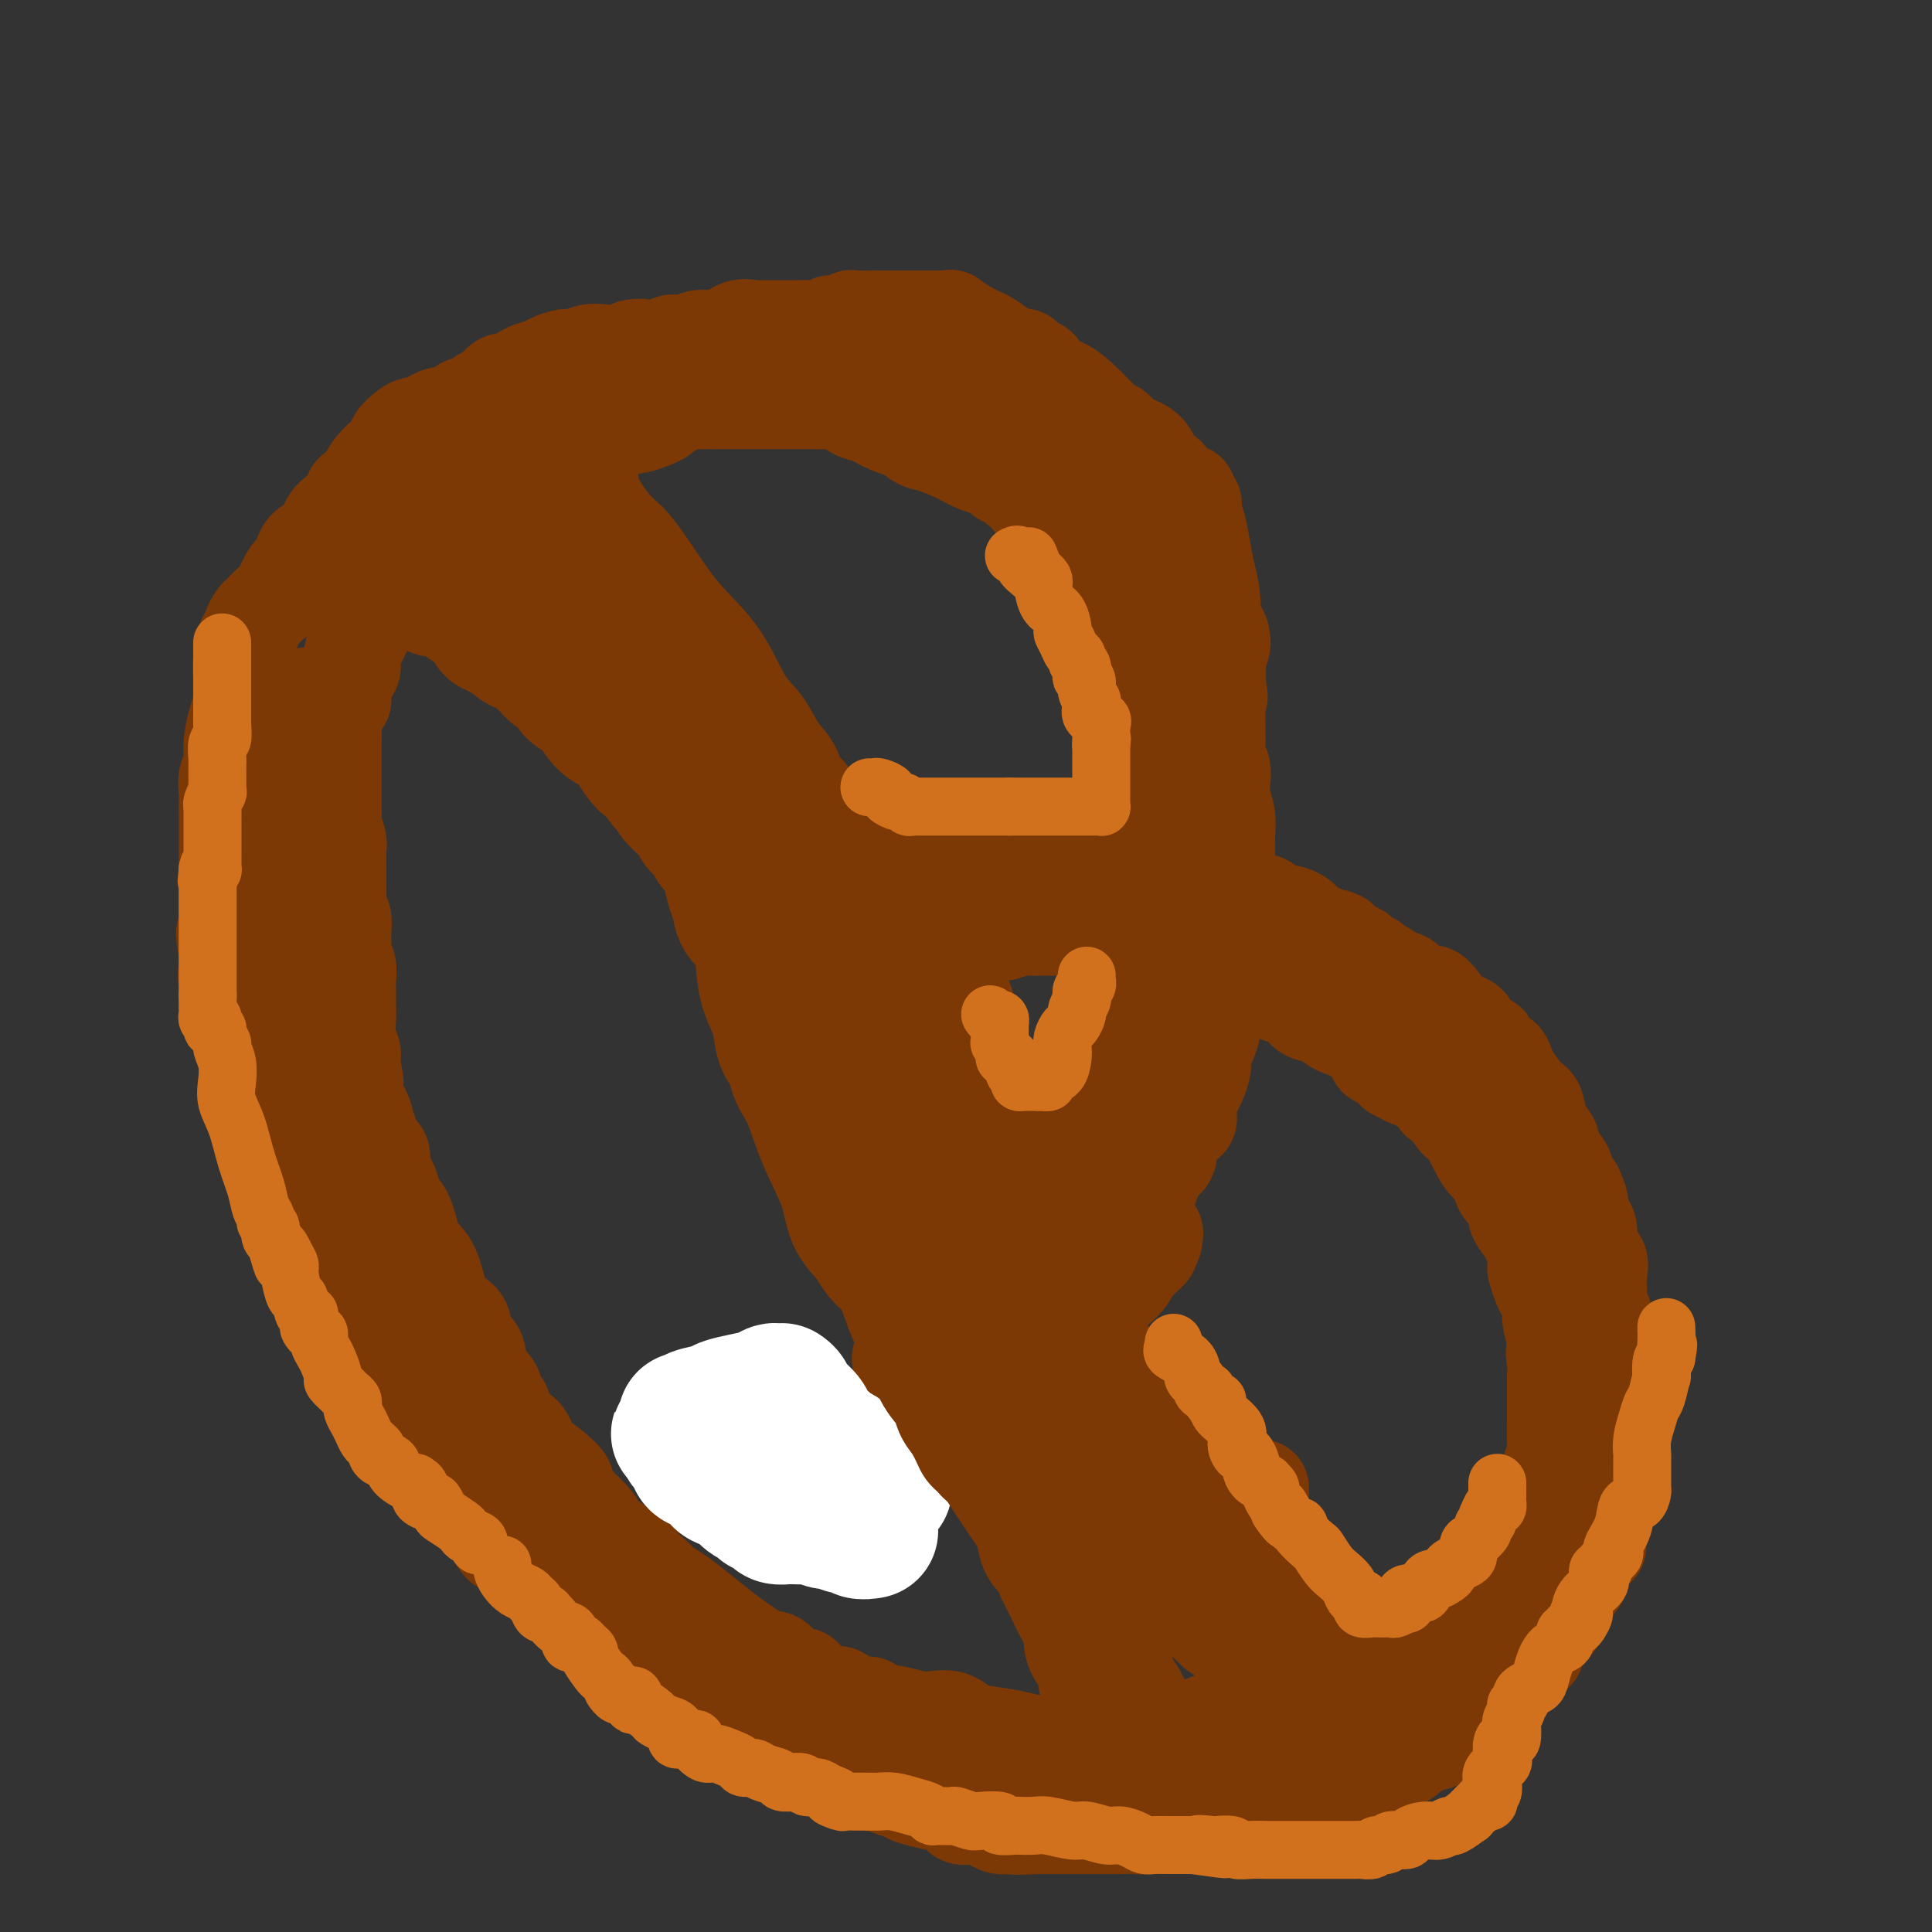 <svg viewBox='0 0 400 400' version='1.1' xmlns='http://www.w3.org/2000/svg' xmlns:xlink='http://www.w3.org/1999/xlink'><rect x="0" y="0" width="400" height="400" fill="#333333" stroke="none"/><g fill='none' stroke='#7C3805' stroke-width='20' stroke-linecap='round' stroke-linejoin='round'><path d='M180,353c-0.283,-0.061 -0.567,-0.122 -1,0c-0.433,0.122 -1.016,0.425 -2,0c-0.984,-0.425 -2.370,-1.580 -3,-2c-0.630,-0.420 -0.506,-0.105 -1,0c-0.494,0.105 -1.608,-0.001 -2,0c-0.392,0.001 -0.062,0.108 0,0c0.062,-0.108 -0.143,-0.432 -1,-1c-0.857,-0.568 -2.366,-1.379 -3,-2c-0.634,-0.621 -0.392,-1.051 -1,-1c-0.608,0.051 -2.065,0.584 -3,0c-0.935,-0.584 -1.348,-2.284 -2,-3c-0.652,-0.716 -1.542,-0.446 -3,-1c-1.458,-0.554 -3.483,-1.930 -5,-3c-1.517,-1.070 -2.527,-1.833 -4,-3c-1.473,-1.167 -3.411,-2.737 -5,-4c-1.589,-1.263 -2.830,-2.220 -4,-3c-1.170,-0.780 -2.270,-1.382 -3,-2c-0.730,-0.618 -1.092,-1.253 -2,-2c-0.908,-0.747 -2.363,-1.606 -3,-2c-0.637,-0.394 -0.455,-0.324 -1,-1c-0.545,-0.676 -1.816,-2.099 -3,-3c-1.184,-0.901 -2.280,-1.281 -3,-2c-0.720,-0.719 -1.063,-1.777 -2,-3c-0.937,-1.223 -2.469,-2.612 -4,-4'/><path d='M119,311c-7.063,-6.254 -2.721,-3.888 -2,-4c0.721,-0.112 -2.178,-2.700 -4,-4c-1.822,-1.300 -2.568,-1.312 -3,-2c-0.432,-0.688 -0.550,-2.052 -1,-3c-0.450,-0.948 -1.233,-1.480 -2,-2c-0.767,-0.520 -1.519,-1.029 -2,-2c-0.481,-0.971 -0.693,-2.403 -1,-3c-0.307,-0.597 -0.711,-0.358 -1,-1c-0.289,-0.642 -0.463,-2.164 -1,-3c-0.537,-0.836 -1.436,-0.986 -2,-2c-0.564,-1.014 -0.794,-2.892 -1,-4c-0.206,-1.108 -0.387,-1.447 -1,-2c-0.613,-0.553 -1.659,-1.321 -2,-2c-0.341,-0.679 0.023,-1.270 0,-2c-0.023,-0.730 -0.433,-1.599 -1,-2c-0.567,-0.401 -1.292,-0.334 -2,-1c-0.708,-0.666 -1.398,-2.064 -2,-4c-0.602,-1.936 -1.117,-4.409 -2,-6c-0.883,-1.591 -2.134,-2.299 -3,-4c-0.866,-1.701 -1.346,-4.396 -2,-6c-0.654,-1.604 -1.482,-2.116 -2,-3c-0.518,-0.884 -0.726,-2.139 -1,-3c-0.274,-0.861 -0.612,-1.329 -1,-2c-0.388,-0.671 -0.825,-1.544 -1,-2c-0.175,-0.456 -0.089,-0.495 0,-1c0.089,-0.505 0.179,-1.475 0,-2c-0.179,-0.525 -0.628,-0.605 -1,-1c-0.372,-0.395 -0.667,-1.106 -1,-2c-0.333,-0.894 -0.705,-1.971 -1,-3c-0.295,-1.029 -0.513,-2.008 -1,-3c-0.487,-0.992 -1.244,-1.996 -2,-3'/><path d='M73,227c-4.173,-9.510 -1.104,-4.284 0,-3c1.104,1.284 0.243,-1.375 0,-3c-0.243,-1.625 0.131,-2.216 0,-3c-0.131,-0.784 -0.767,-1.760 -1,-3c-0.233,-1.240 -0.061,-2.744 0,-4c0.061,-1.256 0.013,-2.263 0,-3c-0.013,-0.737 0.011,-1.203 0,-2c-0.011,-0.797 -0.055,-1.923 0,-3c0.055,-1.077 0.211,-2.104 0,-3c-0.211,-0.896 -0.787,-1.663 -1,-2c-0.213,-0.337 -0.061,-0.246 0,-1c0.061,-0.754 0.030,-2.355 0,-3c-0.030,-0.645 -0.061,-0.336 0,-1c0.061,-0.664 0.212,-2.301 0,-3c-0.212,-0.699 -0.789,-0.460 -1,-1c-0.211,-0.540 -0.055,-1.858 0,-3c0.055,-1.142 0.011,-2.107 0,-3c-0.011,-0.893 0.011,-1.716 0,-3c-0.011,-1.284 -0.056,-3.031 0,-4c0.056,-0.969 0.211,-1.159 0,-2c-0.211,-0.841 -0.789,-2.332 -1,-3c-0.211,-0.668 -0.057,-0.513 0,-1c0.057,-0.487 0.015,-1.616 0,-3c-0.015,-1.384 -0.004,-3.022 0,-4c0.004,-0.978 0.000,-1.297 0,-2c-0.000,-0.703 0.003,-1.789 0,-3c-0.003,-1.211 -0.012,-2.548 0,-4c0.012,-1.452 0.044,-3.018 0,-4c-0.044,-0.982 -0.166,-1.380 0,-2c0.166,-0.620 0.619,-1.463 1,-2c0.381,-0.537 0.691,-0.769 1,-1'/><path d='M71,145c0.267,-4.603 -0.065,-3.112 0,-3c0.065,0.112 0.528,-1.156 1,-2c0.472,-0.844 0.954,-1.263 1,-2c0.046,-0.737 -0.345,-1.790 0,-3c0.345,-1.210 1.427,-2.575 2,-4c0.573,-1.425 0.636,-2.910 1,-4c0.364,-1.090 1.029,-1.783 2,-3c0.971,-1.217 2.249,-2.956 3,-4c0.751,-1.044 0.975,-1.393 1,-2c0.025,-0.607 -0.148,-1.471 0,-2c0.148,-0.529 0.616,-0.723 1,-1c0.384,-0.277 0.685,-0.638 1,-1c0.315,-0.362 0.644,-0.726 1,-1c0.356,-0.274 0.739,-0.458 1,-1c0.261,-0.542 0.400,-1.441 1,-2c0.600,-0.559 1.662,-0.777 2,-1c0.338,-0.223 -0.050,-0.452 0,-1c0.050,-0.548 0.536,-1.417 1,-2c0.464,-0.583 0.907,-0.881 1,-1c0.093,-0.119 -0.164,-0.059 0,0c0.164,0.059 0.748,0.118 1,0c0.252,-0.118 0.171,-0.413 1,-1c0.829,-0.587 2.567,-1.466 3,-2c0.433,-0.534 -0.438,-0.724 0,-1c0.438,-0.276 2.186,-0.638 3,-1c0.814,-0.362 0.692,-0.722 1,-1c0.308,-0.278 1.044,-0.472 2,-1c0.956,-0.528 2.133,-1.389 3,-2c0.867,-0.611 1.426,-0.972 2,-1c0.574,-0.028 1.164,0.278 2,0c0.836,-0.278 1.918,-1.139 3,-2'/><path d='M112,93c3.516,-1.950 1.305,-0.326 1,0c-0.305,0.326 1.297,-0.647 2,-1c0.703,-0.353 0.506,-0.084 1,0c0.494,0.084 1.679,-0.015 2,0c0.321,0.015 -0.223,0.143 0,0c0.223,-0.143 1.213,-0.559 2,-1c0.787,-0.441 1.371,-0.907 2,-1c0.629,-0.093 1.305,0.186 2,0c0.695,-0.186 1.411,-0.837 2,-1c0.589,-0.163 1.051,0.164 2,0c0.949,-0.164 2.386,-0.817 3,-1c0.614,-0.183 0.407,0.105 1,0c0.593,-0.105 1.987,-0.601 3,-1c1.013,-0.399 1.646,-0.699 2,-1c0.354,-0.301 0.428,-0.602 1,-1c0.572,-0.398 1.642,-0.891 2,-1c0.358,-0.109 0.003,0.167 0,0c-0.003,-0.167 0.344,-0.777 1,-1c0.656,-0.223 1.619,-0.060 2,0c0.381,0.060 0.178,0.016 1,0c0.822,-0.016 2.668,-0.004 4,0c1.332,0.004 2.148,0.001 3,0c0.852,-0.001 1.739,-0.000 3,0c1.261,0.000 2.896,0.000 4,0c1.104,-0.000 1.678,-0.000 2,0c0.322,0.000 0.394,0.000 1,0c0.606,-0.000 1.748,-0.000 3,0c1.252,0.000 2.614,0.000 3,0c0.386,-0.000 -0.204,-0.000 0,0c0.204,0.000 1.201,0.000 2,0c0.799,-0.000 1.399,-0.000 2,0'/><path d='M171,83c4.784,0.029 1.743,0.102 1,0c-0.743,-0.102 0.811,-0.379 2,0c1.189,0.379 2.014,1.412 3,2c0.986,0.588 2.133,0.730 3,1c0.867,0.270 1.453,0.668 2,1c0.547,0.332 1.054,0.599 2,1c0.946,0.401 2.332,0.936 3,1c0.668,0.064 0.619,-0.344 1,0c0.381,0.344 1.194,1.440 2,2c0.806,0.560 1.606,0.583 3,1c1.394,0.417 3.380,1.226 5,2c1.620,0.774 2.872,1.513 4,2c1.128,0.487 2.131,0.723 3,1c0.869,0.277 1.605,0.595 2,1c0.395,0.405 0.448,0.897 1,1c0.552,0.103 1.601,-0.185 2,0c0.399,0.185 0.147,0.841 0,1c-0.147,0.159 -0.191,-0.179 0,0c0.191,0.179 0.615,0.875 1,1c0.385,0.125 0.730,-0.320 1,0c0.270,0.320 0.463,1.407 1,2c0.537,0.593 1.416,0.694 2,1c0.584,0.306 0.874,0.817 1,1c0.126,0.183 0.089,0.038 0,0c-0.089,-0.038 -0.231,0.031 0,0c0.231,-0.031 0.836,-0.163 1,0c0.164,0.163 -0.114,0.621 0,1c0.114,0.379 0.618,0.679 1,1c0.382,0.321 0.641,0.663 1,1c0.359,0.337 0.817,0.668 1,1c0.183,0.332 0.092,0.666 0,1'/><path d='M220,110c2.293,2.206 0.525,1.220 0,1c-0.525,-0.220 0.192,0.325 1,1c0.808,0.675 1.708,1.479 2,2c0.292,0.521 -0.024,0.760 0,1c0.024,0.240 0.388,0.483 1,1c0.612,0.517 1.471,1.308 2,2c0.529,0.692 0.729,1.285 1,2c0.271,0.715 0.612,1.553 1,2c0.388,0.447 0.824,0.505 1,1c0.176,0.495 0.093,1.429 0,2c-0.093,0.571 -0.197,0.779 0,1c0.197,0.221 0.694,0.454 1,1c0.306,0.546 0.421,1.406 1,2c0.579,0.594 1.622,0.923 2,2c0.378,1.077 0.090,2.903 0,4c-0.090,1.097 0.018,1.467 0,3c-0.018,1.533 -0.163,4.231 0,6c0.163,1.769 0.632,2.610 1,4c0.368,1.390 0.634,3.329 1,5c0.366,1.671 0.830,3.072 1,4c0.170,0.928 0.046,1.381 0,2c-0.046,0.619 -0.012,1.404 0,2c0.012,0.596 0.003,1.004 0,1c-0.003,-0.004 0.000,-0.422 0,0c-0.000,0.422 -0.004,1.682 0,2c0.004,0.318 0.016,-0.306 0,0c-0.016,0.306 -0.060,1.543 0,3c0.060,1.457 0.222,3.133 0,4c-0.222,0.867 -0.829,0.926 -1,2c-0.171,1.074 0.094,3.164 0,5c-0.094,1.836 -0.547,3.418 -1,5'/><path d='M234,183c-0.083,8.767 -0.792,4.684 -1,4c-0.208,-0.684 0.085,2.031 0,4c-0.085,1.969 -0.548,3.193 -1,4c-0.452,0.807 -0.892,1.199 -1,2c-0.108,0.801 0.117,2.013 0,3c-0.117,0.987 -0.574,1.751 -1,2c-0.426,0.249 -0.821,-0.016 -1,1c-0.179,1.016 -0.143,3.313 0,5c0.143,1.687 0.393,2.762 0,4c-0.393,1.238 -1.430,2.637 -2,4c-0.570,1.363 -0.675,2.690 -1,4c-0.325,1.310 -0.872,2.603 -1,3c-0.128,0.397 0.162,-0.101 0,0c-0.162,0.101 -0.775,0.800 -1,1c-0.225,0.200 -0.063,-0.098 0,0c0.063,0.098 0.028,0.593 0,1c-0.028,0.407 -0.049,0.727 0,1c0.049,0.273 0.167,0.501 0,1c-0.167,0.499 -0.618,1.270 -1,2c-0.382,0.730 -0.694,1.418 -1,2c-0.306,0.582 -0.607,1.059 -1,2c-0.393,0.941 -0.879,2.345 -1,3c-0.121,0.655 0.121,0.560 0,1c-0.121,0.440 -0.607,1.413 -1,2c-0.393,0.587 -0.693,0.786 -1,1c-0.307,0.214 -0.621,0.442 -1,1c-0.379,0.558 -0.823,1.445 -1,2c-0.177,0.555 -0.089,0.777 0,1'/><path d='M216,244c-2.009,5.193 -0.532,2.177 0,1c0.532,-1.177 0.119,-0.515 0,0c-0.119,0.515 0.056,0.884 0,1c-0.056,0.116 -0.345,-0.023 -1,0c-0.655,0.023 -1.678,0.206 -2,1c-0.322,0.794 0.057,2.200 0,3c-0.057,0.800 -0.550,0.996 -1,1c-0.450,0.004 -0.855,-0.183 -1,0c-0.145,0.183 -0.028,0.737 0,1c0.028,0.263 -0.034,0.234 0,0c0.034,-0.234 0.164,-0.674 0,0c-0.164,0.674 -0.621,2.461 -1,3c-0.379,0.539 -0.680,-0.172 -1,0c-0.320,0.172 -0.659,1.227 -1,2c-0.341,0.773 -0.684,1.265 -1,2c-0.316,0.735 -0.606,1.714 -1,2c-0.394,0.286 -0.892,-0.120 -1,0c-0.108,0.120 0.176,0.767 0,1c-0.176,0.233 -0.810,0.052 -1,0c-0.190,-0.052 0.064,0.024 0,0c-0.064,-0.024 -0.447,-0.150 -1,0c-0.553,0.150 -1.277,0.575 -2,1'/><path d='M201,263c-1.167,0.476 -1.583,0.667 -2,1c-0.417,0.333 -0.833,0.810 -1,1c-0.167,0.190 -0.083,0.095 0,0'/><path d='M164,189c-0.042,0.066 -0.084,0.131 0,0c0.084,-0.131 0.296,-0.460 1,-1c0.704,-0.540 1.902,-1.291 3,-2c1.098,-0.709 2.098,-1.375 3,-2c0.902,-0.625 1.707,-1.210 3,-2c1.293,-0.790 3.075,-1.784 4,-2c0.925,-0.216 0.991,0.348 2,0c1.009,-0.348 2.959,-1.608 4,-2c1.041,-0.392 1.174,0.084 2,0c0.826,-0.084 2.347,-0.726 3,-1c0.653,-0.274 0.440,-0.178 1,0c0.560,0.178 1.893,0.440 3,0c1.107,-0.440 1.987,-1.582 3,-2c1.013,-0.418 2.157,-0.113 3,0c0.843,0.113 1.384,0.032 2,0c0.616,-0.032 1.308,-0.016 2,0'/><path d='M203,175c4.248,-0.773 2.367,-0.207 2,0c-0.367,0.207 0.778,0.055 2,0c1.222,-0.055 2.519,-0.015 3,0c0.481,0.015 0.145,0.003 1,0c0.855,-0.003 2.901,0.003 4,0c1.099,-0.003 1.253,-0.015 2,0c0.747,0.015 2.088,0.055 3,0c0.912,-0.055 1.394,-0.207 2,0c0.606,0.207 1.337,0.774 2,1c0.663,0.226 1.260,0.111 2,0c0.740,-0.111 1.624,-0.219 2,0c0.376,0.219 0.246,0.766 1,1c0.754,0.234 2.394,0.154 3,0c0.606,-0.154 0.177,-0.382 1,0c0.823,0.382 2.896,1.373 4,2c1.104,0.627 1.237,0.889 2,1c0.763,0.111 2.154,0.072 3,0c0.846,-0.072 1.147,-0.178 2,0c0.853,0.178 2.258,0.640 3,1c0.742,0.360 0.821,0.616 1,1c0.179,0.384 0.459,0.895 1,1c0.541,0.105 1.342,-0.194 2,0c0.658,0.194 1.174,0.883 2,1c0.826,0.117 1.964,-0.337 3,0c1.036,0.337 1.972,1.465 3,2c1.028,0.535 2.148,0.476 3,1c0.852,0.524 1.435,1.632 2,2c0.565,0.368 1.110,-0.005 2,0c0.890,0.005 2.124,0.386 3,1c0.876,0.614 1.393,1.461 2,2c0.607,0.539 1.303,0.769 2,1'/><path d='M273,193c6.947,2.593 3.816,1.076 3,1c-0.816,-0.076 0.683,1.289 2,2c1.317,0.711 2.451,0.768 3,1c0.549,0.232 0.512,0.640 1,1c0.488,0.360 1.501,0.673 2,1c0.499,0.327 0.485,0.668 1,1c0.515,0.332 1.560,0.654 2,1c0.440,0.346 0.276,0.716 1,1c0.724,0.284 2.335,0.483 3,1c0.665,0.517 0.385,1.353 1,2c0.615,0.647 2.124,1.103 3,1c0.876,-0.103 1.119,-0.767 2,0c0.881,0.767 2.399,2.965 3,4c0.601,1.035 0.284,0.909 1,1c0.716,0.091 2.464,0.401 3,1c0.536,0.599 -0.142,1.488 0,2c0.142,0.512 1.102,0.647 2,1c0.898,0.353 1.732,0.924 2,1c0.268,0.076 -0.032,-0.344 0,0c0.032,0.344 0.396,1.451 1,2c0.604,0.549 1.447,0.540 2,1c0.553,0.460 0.815,1.390 1,2c0.185,0.610 0.291,0.901 1,2c0.709,1.099 2.020,3.007 3,4c0.980,0.993 1.630,1.071 2,2c0.370,0.929 0.462,2.710 1,4c0.538,1.290 1.523,2.089 2,3c0.477,0.911 0.448,1.935 1,3c0.552,1.065 1.687,2.171 2,3c0.313,0.829 -0.196,1.380 0,2c0.196,0.620 1.098,1.310 2,2'/><path d='M326,246c1.461,3.278 1.114,2.973 1,3c-0.114,0.027 0.006,0.385 0,1c-0.006,0.615 -0.138,1.487 0,2c0.138,0.513 0.545,0.668 1,1c0.455,0.332 0.959,0.843 1,2c0.041,1.157 -0.381,2.962 0,4c0.381,1.038 1.565,1.308 2,2c0.435,0.692 0.120,1.804 0,3c-0.120,1.196 -0.046,2.475 0,3c0.046,0.525 0.065,0.297 0,1c-0.065,0.703 -0.214,2.336 0,3c0.214,0.664 0.789,0.357 1,1c0.211,0.643 0.056,2.236 0,3c-0.056,0.764 -0.015,0.699 0,1c0.015,0.301 0.004,0.967 0,2c-0.004,1.033 -0.001,2.432 0,3c0.001,0.568 0.000,0.306 0,1c-0.000,0.694 -0.000,2.346 0,3c0.000,0.654 0.000,0.311 0,0c-0.000,-0.311 -0.000,-0.590 0,0c0.000,0.590 0.001,2.048 0,3c-0.001,0.952 -0.004,1.396 0,2c0.004,0.604 0.015,1.367 0,2c-0.015,0.633 -0.057,1.135 0,2c0.057,0.865 0.211,2.091 0,3c-0.211,0.909 -0.789,1.500 -1,2c-0.211,0.500 -0.057,0.910 0,2c0.057,1.090 0.015,2.859 0,4c-0.015,1.141 -0.004,1.653 0,3c0.004,1.347 0.001,3.528 0,5c-0.001,1.472 -0.001,2.236 0,3'/><path d='M331,316c-0.124,8.530 -0.433,2.355 -1,1c-0.567,-1.355 -1.391,2.108 -2,4c-0.609,1.892 -1.003,2.212 -1,3c0.003,0.788 0.404,2.045 0,3c-0.404,0.955 -1.614,1.607 -2,2c-0.386,0.393 0.051,0.525 0,1c-0.051,0.475 -0.590,1.292 -1,2c-0.410,0.708 -0.692,1.306 -1,2c-0.308,0.694 -0.641,1.485 -1,2c-0.359,0.515 -0.743,0.753 -1,1c-0.257,0.247 -0.388,0.503 -1,1c-0.612,0.497 -1.706,1.235 -2,2c-0.294,0.765 0.212,1.556 0,2c-0.212,0.444 -1.141,0.539 -2,1c-0.859,0.461 -1.646,1.288 -2,2c-0.354,0.712 -0.273,1.310 -1,2c-0.727,0.690 -2.260,1.472 -3,2c-0.740,0.528 -0.686,0.803 -1,1c-0.314,0.197 -0.994,0.316 -2,1c-1.006,0.684 -2.336,1.933 -3,3c-0.664,1.067 -0.661,1.953 -1,2c-0.339,0.047 -1.018,-0.744 -2,0c-0.982,0.744 -2.266,3.022 -3,4c-0.734,0.978 -0.918,0.654 -2,1c-1.082,0.346 -3.063,1.361 -4,2c-0.937,0.639 -0.829,0.903 -1,1c-0.171,0.097 -0.620,0.028 -1,0c-0.380,-0.028 -0.690,-0.014 -1,0'/><path d='M289,364c-4.546,3.422 -2.411,1.477 -2,1c0.411,-0.477 -0.901,0.512 -2,1c-1.099,0.488 -1.986,0.473 -3,1c-1.014,0.527 -2.154,1.594 -3,2c-0.846,0.406 -1.398,0.150 -2,0c-0.602,-0.150 -1.254,-0.193 -2,0c-0.746,0.193 -1.584,0.624 -2,1c-0.416,0.376 -0.408,0.697 -1,1c-0.592,0.303 -1.784,0.588 -3,1c-1.216,0.412 -2.457,0.951 -3,1c-0.543,0.049 -0.390,-0.393 -1,0c-0.610,0.393 -1.984,1.621 -3,2c-1.016,0.379 -1.676,-0.091 -2,0c-0.324,0.091 -0.313,0.742 -1,1c-0.687,0.258 -2.074,0.122 -3,0c-0.926,-0.122 -1.392,-0.228 -2,0c-0.608,0.228 -1.359,0.792 -2,1c-0.641,0.208 -1.172,0.059 -2,0c-0.828,-0.059 -1.954,-0.030 -3,0c-1.046,0.030 -2.012,0.061 -3,0c-0.988,-0.061 -1.996,-0.212 -3,0c-1.004,0.212 -2.002,0.789 -3,1c-0.998,0.211 -1.995,0.057 -3,0c-1.005,-0.057 -2.018,-0.015 -3,0c-0.982,0.015 -1.934,0.004 -3,0c-1.066,-0.004 -2.247,-0.001 -3,0c-0.753,0.001 -1.077,0.000 -2,0c-0.923,-0.000 -2.443,-0.000 -3,0c-0.557,0.000 -0.150,0.000 -1,0c-0.850,-0.000 -2.957,-0.000 -4,0c-1.043,0.000 -1.021,0.000 -1,0'/><path d='M215,378c-7.451,0.309 -4.079,0.080 -3,0c1.079,-0.080 -0.136,-0.012 -1,0c-0.864,0.012 -1.377,-0.034 -2,0c-0.623,0.034 -1.358,0.146 -2,0c-0.642,-0.146 -1.193,-0.551 -2,-1c-0.807,-0.449 -1.869,-0.943 -3,-1c-1.131,-0.057 -2.331,0.321 -3,0c-0.669,-0.321 -0.807,-1.343 -2,-2c-1.193,-0.657 -3.439,-0.949 -4,-1c-0.561,-0.051 0.565,0.140 0,0c-0.565,-0.140 -2.822,-0.610 -4,-1c-1.178,-0.390 -1.277,-0.700 -2,-1c-0.723,-0.300 -2.069,-0.591 -3,-1c-0.931,-0.409 -1.448,-0.936 -2,-1c-0.552,-0.064 -1.140,0.334 -2,0c-0.860,-0.334 -1.993,-1.400 -3,-2c-1.007,-0.600 -1.889,-0.733 -3,-1c-1.111,-0.267 -2.451,-0.667 -3,-1c-0.549,-0.333 -0.306,-0.601 -1,-1c-0.694,-0.399 -2.323,-0.931 -3,-1c-0.677,-0.069 -0.402,0.325 -1,0c-0.598,-0.325 -2.071,-1.370 -3,-2c-0.929,-0.630 -1.315,-0.845 -2,-1c-0.685,-0.155 -1.668,-0.250 -3,-1c-1.332,-0.750 -3.014,-2.155 -4,-3c-0.986,-0.845 -1.275,-1.129 -2,-2c-0.725,-0.871 -1.885,-2.330 -3,-3c-1.115,-0.670 -2.186,-0.551 -3,-1c-0.814,-0.449 -1.373,-1.467 -2,-2c-0.627,-0.533 -1.322,-0.581 -2,-1c-0.678,-0.419 -1.339,-1.210 -2,-2'/><path d='M140,345c-3.120,-2.629 -1.920,-2.200 -2,-2c-0.080,0.200 -1.440,0.171 -2,0c-0.560,-0.171 -0.322,-0.484 -1,-1c-0.678,-0.516 -2.274,-1.237 -3,-2c-0.726,-0.763 -0.581,-1.570 -1,-2c-0.419,-0.430 -1.402,-0.484 -2,-1c-0.598,-0.516 -0.813,-1.493 -1,-2c-0.187,-0.507 -0.347,-0.543 -1,-1c-0.653,-0.457 -1.799,-1.333 -2,-2c-0.201,-0.667 0.542,-1.123 0,-2c-0.542,-0.877 -2.369,-2.175 -3,-3c-0.631,-0.825 -0.064,-1.177 0,-2c0.064,-0.823 -0.373,-2.119 -1,-3c-0.627,-0.881 -1.444,-1.349 -2,-2c-0.556,-0.651 -0.852,-1.487 -1,-2c-0.148,-0.513 -0.147,-0.703 0,-1c0.147,-0.297 0.439,-0.703 0,-1c-0.439,-0.297 -1.609,-0.487 -2,-1c-0.391,-0.513 -0.003,-1.351 0,-2c0.003,-0.649 -0.380,-1.111 -1,-2c-0.620,-0.889 -1.476,-2.207 -2,-3c-0.524,-0.793 -0.717,-1.062 -1,-2c-0.283,-0.938 -0.658,-2.544 -1,-3c-0.342,-0.456 -0.653,0.240 -1,0c-0.347,-0.240 -0.730,-1.414 -1,-2c-0.270,-0.586 -0.428,-0.583 -1,-1c-0.572,-0.417 -1.556,-1.256 -2,-2c-0.444,-0.744 -0.346,-1.395 -1,-2c-0.654,-0.605 -2.061,-1.163 -3,-2c-0.939,-0.837 -1.411,-1.953 -2,-3c-0.589,-1.047 -1.294,-2.023 -2,-3'/><path d='M98,288c-2.493,-2.817 -2.225,-2.359 -3,-3c-0.775,-0.641 -2.594,-2.382 -4,-4c-1.406,-1.618 -2.398,-3.114 -3,-4c-0.602,-0.886 -0.815,-1.162 -2,-2c-1.185,-0.838 -3.343,-2.237 -4,-3c-0.657,-0.763 0.186,-0.890 0,-1c-0.186,-0.110 -1.400,-0.204 -2,0c-0.600,0.204 -0.586,0.707 0,1c0.586,0.293 1.743,0.378 2,1c0.257,0.622 -0.386,1.782 0,3c0.386,1.218 1.801,2.494 3,4c1.199,1.506 2.181,3.242 3,5c0.819,1.758 1.474,3.540 2,5c0.526,1.460 0.922,2.599 2,4c1.078,1.401 2.838,3.063 4,4c1.162,0.937 1.727,1.147 2,2c0.273,0.853 0.256,2.349 1,3c0.744,0.651 2.249,0.457 3,1c0.751,0.543 0.747,1.821 1,3c0.253,1.179 0.764,2.258 2,3c1.236,0.742 3.197,1.147 4,2c0.803,0.853 0.447,2.153 1,3c0.553,0.847 2.015,1.242 3,2c0.985,0.758 1.492,1.879 2,3'/><path d='M115,320c4.214,4.320 3.249,2.120 3,2c-0.249,-0.120 0.217,1.839 1,3c0.783,1.161 1.883,1.523 3,2c1.117,0.477 2.253,1.069 3,2c0.747,0.931 1.107,2.203 2,3c0.893,0.797 2.319,1.121 3,2c0.681,0.879 0.615,2.312 1,3c0.385,0.688 1.220,0.630 2,1c0.780,0.370 1.504,1.170 2,2c0.496,0.830 0.765,1.692 1,2c0.235,0.308 0.435,0.061 1,1c0.565,0.939 1.496,3.062 2,4c0.504,0.938 0.583,0.690 1,1c0.417,0.310 1.173,1.178 2,2c0.827,0.822 1.724,1.598 2,2c0.276,0.402 -0.068,0.430 0,1c0.068,0.570 0.547,1.681 1,2c0.453,0.319 0.880,-0.155 1,0c0.120,0.155 -0.069,0.940 0,1c0.069,0.060 0.394,-0.606 0,-1c-0.394,-0.394 -1.508,-0.518 -2,-1c-0.492,-0.482 -0.363,-1.322 -1,-2c-0.637,-0.678 -2.039,-1.194 -3,-2c-0.961,-0.806 -1.480,-1.903 -2,-3'/><path d='M138,347c-1.504,-1.820 -1.765,-2.370 -3,-3c-1.235,-0.630 -3.443,-1.338 -4,-2c-0.557,-0.662 0.538,-1.277 0,-2c-0.538,-0.723 -2.710,-1.555 -4,-2c-1.290,-0.445 -1.697,-0.503 -2,-1c-0.303,-0.497 -0.503,-1.432 -1,-2c-0.497,-0.568 -1.293,-0.767 -2,-1c-0.707,-0.233 -1.326,-0.500 -2,-1c-0.674,-0.500 -1.403,-1.234 -2,-2c-0.597,-0.766 -1.063,-1.565 -2,-2c-0.937,-0.435 -2.347,-0.506 -3,-1c-0.653,-0.494 -0.549,-1.412 -1,-2c-0.451,-0.588 -1.457,-0.846 -2,-1c-0.543,-0.154 -0.624,-0.203 -1,-1c-0.376,-0.797 -1.047,-2.341 -2,-3c-0.953,-0.659 -2.188,-0.432 -3,-1c-0.812,-0.568 -1.199,-1.931 -2,-3c-0.801,-1.069 -2.015,-1.846 -3,-3c-0.985,-1.154 -1.741,-2.686 -3,-4c-1.259,-1.314 -3.020,-2.411 -4,-4c-0.980,-1.589 -1.180,-3.671 -2,-5c-0.820,-1.329 -2.261,-1.903 -3,-3c-0.739,-1.097 -0.776,-2.715 -1,-4c-0.224,-1.285 -0.636,-2.238 -1,-3c-0.364,-0.762 -0.679,-1.334 -1,-2c-0.321,-0.666 -0.649,-1.425 -1,-2c-0.351,-0.575 -0.724,-0.966 -1,-2c-0.276,-1.034 -0.455,-2.710 -1,-4c-0.545,-1.290 -1.454,-2.193 -2,-3c-0.546,-0.807 -0.727,-1.516 -1,-2c-0.273,-0.484 -0.636,-0.742 -1,-1'/><path d='M77,275c-2.516,-5.412 -1.308,-3.440 -1,-3c0.308,0.440 -0.286,-0.650 -1,-2c-0.714,-1.350 -1.550,-2.959 -2,-4c-0.450,-1.041 -0.515,-1.514 -1,-2c-0.485,-0.486 -1.392,-0.985 -2,-2c-0.608,-1.015 -0.917,-2.545 -1,-3c-0.083,-0.455 0.062,0.166 0,0c-0.062,-0.166 -0.330,-1.120 -1,-2c-0.670,-0.880 -1.742,-1.687 -2,-2c-0.258,-0.313 0.298,-0.134 0,-1c-0.298,-0.866 -1.449,-2.778 -2,-4c-0.551,-1.222 -0.502,-1.754 -1,-3c-0.498,-1.246 -1.544,-3.206 -2,-5c-0.456,-1.794 -0.321,-3.422 -1,-5c-0.679,-1.578 -2.172,-3.105 -3,-4c-0.828,-0.895 -0.991,-1.157 -1,-2c-0.009,-0.843 0.137,-2.267 0,-3c-0.137,-0.733 -0.558,-0.776 -1,-1c-0.442,-0.224 -0.906,-0.629 -1,-1c-0.094,-0.371 0.181,-0.707 0,-1c-0.181,-0.293 -0.818,-0.542 -1,-1c-0.182,-0.458 0.091,-1.125 0,-2c-0.091,-0.875 -0.546,-1.959 -1,-3c-0.454,-1.041 -0.908,-2.039 -1,-3c-0.092,-0.961 0.178,-1.884 0,-3c-0.178,-1.116 -0.804,-2.423 -1,-3c-0.196,-0.577 0.039,-0.422 0,-1c-0.039,-0.578 -0.351,-1.887 -1,-3c-0.649,-1.113 -1.636,-2.030 -2,-3c-0.364,-0.970 -0.104,-1.991 0,-3c0.104,-1.009 0.052,-2.004 0,-3'/><path d='M47,197c-1.083,-5.297 -0.290,-4.040 0,-4c0.290,0.040 0.078,-1.137 0,-2c-0.078,-0.863 -0.021,-1.414 0,-2c0.021,-0.586 0.006,-1.209 0,-2c-0.006,-0.791 -0.001,-1.752 0,-3c0.001,-1.248 0.000,-2.785 0,-4c-0.000,-1.215 0.000,-2.110 0,-3c-0.000,-0.890 -0.001,-1.774 0,-3c0.001,-1.226 0.004,-2.792 0,-4c-0.004,-1.208 -0.016,-2.058 0,-3c0.016,-0.942 0.060,-1.978 0,-3c-0.060,-1.022 -0.223,-2.032 0,-3c0.223,-0.968 0.830,-1.894 1,-3c0.170,-1.106 -0.099,-2.393 0,-4c0.099,-1.607 0.566,-3.534 1,-5c0.434,-1.466 0.835,-2.472 1,-4c0.165,-1.528 0.096,-3.579 0,-5c-0.096,-1.421 -0.218,-2.212 0,-3c0.218,-0.788 0.775,-1.572 1,-2c0.225,-0.428 0.116,-0.500 0,-1c-0.116,-0.500 -0.239,-1.428 0,-2c0.239,-0.572 0.841,-0.787 1,-1c0.159,-0.213 -0.123,-0.425 0,-1c0.123,-0.575 0.651,-1.513 1,-2c0.349,-0.487 0.517,-0.524 1,-1c0.483,-0.476 1.280,-1.391 2,-2c0.720,-0.609 1.364,-0.912 2,-2c0.636,-1.088 1.263,-2.962 2,-4c0.737,-1.038 1.583,-1.241 2,-2c0.417,-0.759 0.405,-2.074 1,-3c0.595,-0.926 1.798,-1.463 3,-2'/><path d='M66,112c2.935,-4.466 2.271,-3.133 2,-3c-0.271,0.133 -0.151,-0.936 1,-2c1.151,-1.064 3.332,-2.122 4,-3c0.668,-0.878 -0.178,-1.576 0,-2c0.178,-0.424 1.381,-0.575 2,-1c0.619,-0.425 0.655,-1.126 1,-2c0.345,-0.874 0.998,-1.923 2,-3c1.002,-1.077 2.352,-2.183 3,-3c0.648,-0.817 0.592,-1.346 1,-2c0.408,-0.654 1.279,-1.433 2,-2c0.721,-0.567 1.290,-0.922 2,-1c0.710,-0.078 1.560,0.120 2,0c0.440,-0.120 0.469,-0.557 1,-1c0.531,-0.443 1.565,-0.892 2,-1c0.435,-0.108 0.273,0.125 1,0c0.727,-0.125 2.344,-0.610 3,-1c0.656,-0.390 0.350,-0.687 1,-1c0.650,-0.313 2.256,-0.642 3,-1c0.744,-0.358 0.625,-0.744 1,-1c0.375,-0.256 1.245,-0.383 2,-1c0.755,-0.617 1.394,-1.723 2,-2c0.606,-0.277 1.177,0.276 2,0c0.823,-0.276 1.896,-1.379 3,-2c1.104,-0.621 2.238,-0.759 3,-1c0.762,-0.241 1.152,-0.587 2,-1c0.848,-0.413 2.156,-0.895 3,-1c0.844,-0.105 1.226,0.165 2,0c0.774,-0.165 1.939,-0.766 3,-1c1.061,-0.234 2.016,-0.101 3,0c0.984,0.101 1.995,0.172 3,0c1.005,-0.172 2.002,-0.586 3,-1'/><path d='M131,72c2.468,-0.305 1.637,-0.066 2,0c0.363,0.066 1.920,-0.039 3,0c1.080,0.039 1.685,0.223 2,0c0.315,-0.223 0.342,-0.852 1,-1c0.658,-0.148 1.947,0.185 3,0c1.053,-0.185 1.869,-0.887 3,-1c1.131,-0.113 2.578,0.362 4,0c1.422,-0.362 2.818,-1.561 4,-2c1.182,-0.439 2.151,-0.118 3,0c0.849,0.118 1.579,0.032 2,0c0.421,-0.032 0.533,-0.009 1,0c0.467,0.009 1.288,0.003 2,0c0.712,-0.003 1.314,-0.005 2,0c0.686,0.005 1.457,0.016 2,0c0.543,-0.016 0.857,-0.061 2,0c1.143,0.061 3.116,0.227 4,0c0.884,-0.227 0.678,-0.845 1,-1c0.322,-0.155 1.172,0.155 2,0c0.828,-0.155 1.632,-0.774 2,-1c0.368,-0.226 0.298,-0.061 1,0c0.702,0.061 2.174,0.016 3,0c0.826,-0.016 1.004,-0.004 2,0c0.996,0.004 2.809,0.001 4,0c1.191,-0.001 1.759,0.000 3,0c1.241,-0.000 3.153,-0.002 4,0c0.847,0.002 0.627,0.006 1,0c0.373,-0.006 1.337,-0.024 2,0c0.663,0.024 1.023,0.089 1,0c-0.023,-0.089 -0.429,-0.332 0,0c0.429,0.332 1.694,1.238 3,2c1.306,0.762 2.653,1.381 4,2'/><path d='M204,70c1.688,0.941 1.908,1.293 3,2c1.092,0.707 3.054,1.770 4,2c0.946,0.230 0.874,-0.372 1,0c0.126,0.372 0.450,1.717 1,2c0.550,0.283 1.328,-0.495 2,0c0.672,0.495 1.240,2.264 2,3c0.760,0.736 1.712,0.439 3,1c1.288,0.561 2.912,1.981 4,3c1.088,1.019 1.640,1.638 2,2c0.360,0.362 0.527,0.466 1,1c0.473,0.534 1.253,1.497 2,2c0.747,0.503 1.461,0.544 2,1c0.539,0.456 0.904,1.325 2,2c1.096,0.675 2.923,1.154 4,2c1.077,0.846 1.405,2.059 2,3c0.595,0.941 1.456,1.610 2,2c0.544,0.390 0.772,0.500 1,1c0.228,0.500 0.457,1.391 1,2c0.543,0.609 1.400,0.937 2,1c0.600,0.063 0.945,-0.139 1,0c0.055,0.139 -0.178,0.619 0,1c0.178,0.381 0.769,0.663 1,1c0.231,0.337 0.103,0.728 0,1c-0.103,0.272 -0.181,0.425 0,1c0.181,0.575 0.622,1.574 1,3c0.378,1.426 0.693,3.281 1,5c0.307,1.719 0.604,3.303 1,5c0.396,1.697 0.890,3.506 1,6c0.110,2.494 -0.163,5.671 0,8c0.163,2.329 0.761,3.808 1,5c0.239,1.192 0.120,2.096 0,3'/><path d='M252,141c0.928,6.103 0.249,1.861 0,1c-0.249,-0.861 -0.066,1.659 0,3c0.066,1.341 0.017,1.504 0,2c-0.017,0.496 -0.001,1.325 0,2c0.001,0.675 -0.014,1.195 0,2c0.014,0.805 0.055,1.894 0,3c-0.055,1.106 -0.207,2.228 0,3c0.207,0.772 0.773,1.196 1,2c0.227,0.804 0.113,1.990 0,3c-0.113,1.010 -0.227,1.845 0,3c0.227,1.155 0.794,2.632 1,4c0.206,1.368 0.053,2.628 0,4c-0.053,1.372 -0.004,2.857 0,4c0.004,1.143 -0.037,1.945 0,3c0.037,1.055 0.153,2.364 0,4c-0.153,1.636 -0.576,3.599 -1,5c-0.424,1.401 -0.850,2.241 -1,4c-0.150,1.759 -0.025,4.438 0,6c0.025,1.562 -0.048,2.007 0,3c0.048,0.993 0.219,2.535 0,4c-0.219,1.465 -0.828,2.853 -1,4c-0.172,1.147 0.095,2.055 0,3c-0.095,0.945 -0.550,1.929 -1,3c-0.450,1.071 -0.895,2.229 -1,3c-0.105,0.771 0.131,1.156 0,2c-0.131,0.844 -0.630,2.146 -1,3c-0.370,0.854 -0.613,1.259 -1,2c-0.387,0.741 -0.918,1.817 -1,3c-0.082,1.183 0.286,2.472 0,3c-0.286,0.528 -1.224,0.294 -2,1c-0.776,0.706 -1.388,2.353 -2,4'/><path d='M242,237c-1.439,5.127 -0.038,2.446 0,2c0.038,-0.446 -1.288,1.343 -2,2c-0.712,0.657 -0.810,0.181 -1,1c-0.190,0.819 -0.474,2.934 -1,4c-0.526,1.066 -1.295,1.085 -2,2c-0.705,0.915 -1.345,2.726 -2,4c-0.655,1.274 -1.323,2.011 -2,3c-0.677,0.989 -1.361,2.229 -2,3c-0.639,0.771 -1.233,1.072 -2,2c-0.767,0.928 -1.708,2.483 -2,3c-0.292,0.517 0.064,-0.005 0,0c-0.064,0.005 -0.550,0.538 -1,1c-0.450,0.462 -0.865,0.855 -1,1c-0.135,0.145 0.009,0.043 0,0c-0.009,-0.043 -0.173,-0.026 -1,0c-0.827,0.026 -2.318,0.062 -3,0c-0.682,-0.062 -0.554,-0.223 -1,0c-0.446,0.223 -1.467,0.830 -2,1c-0.533,0.170 -0.577,-0.098 -1,0c-0.423,0.098 -1.224,0.561 -2,1c-0.776,0.439 -1.528,0.852 -2,1c-0.472,0.148 -0.662,0.029 -1,0c-0.338,-0.029 -0.822,0.031 -1,0c-0.178,-0.031 -0.051,-0.152 0,0c0.051,0.152 0.025,0.576 0,1'/><path d='M210,269c-2.880,1.031 -2.081,0.610 -2,1c0.081,0.390 -0.557,1.593 -1,2c-0.443,0.407 -0.691,0.018 -1,0c-0.309,-0.018 -0.680,0.335 -1,1c-0.320,0.665 -0.588,1.643 -1,2c-0.412,0.357 -0.968,0.094 -1,0c-0.032,-0.094 0.459,-0.017 1,0c0.541,0.017 1.133,-0.025 2,0c0.867,0.025 2.010,0.118 3,0c0.990,-0.118 1.826,-0.448 3,-1c1.174,-0.552 2.684,-1.327 4,-2c1.316,-0.673 2.436,-1.245 3,-2c0.564,-0.755 0.572,-1.693 1,-2c0.428,-0.307 1.275,0.017 2,0c0.725,-0.017 1.328,-0.376 2,-1c0.672,-0.624 1.412,-1.514 2,-2c0.588,-0.486 1.025,-0.567 2,-1c0.975,-0.433 2.487,-1.216 4,-2'/><path d='M232,262c4.846,-2.658 2.960,-2.801 3,-3c0.040,-0.199 2.006,-0.452 3,-1c0.994,-0.548 1.015,-1.389 1,-2c-0.015,-0.611 -0.067,-0.992 0,-1c0.067,-0.008 0.252,0.357 0,1c-0.252,0.643 -0.940,1.565 -1,2c-0.060,0.435 0.507,0.382 0,1c-0.507,0.618 -2.090,1.908 -3,3c-0.910,1.092 -1.149,1.987 -2,3c-0.851,1.013 -2.314,2.146 -4,3c-1.686,0.854 -3.594,1.429 -5,2c-1.406,0.571 -2.308,1.136 -4,2c-1.692,0.864 -4.172,2.025 -6,3c-1.828,0.975 -3.005,1.764 -4,2c-0.995,0.236 -1.810,-0.081 -3,0c-1.190,0.081 -2.755,0.562 -4,1c-1.245,0.438 -2.170,0.835 -3,1c-0.830,0.165 -1.567,0.097 -2,0c-0.433,-0.097 -0.563,-0.223 -1,0c-0.437,0.223 -1.181,0.796 -2,1c-0.819,0.204 -1.712,0.041 -2,0c-0.288,-0.041 0.028,0.042 0,0c-0.028,-0.042 -0.399,-0.207 -1,0c-0.601,0.207 -1.431,0.787 -2,1c-0.569,0.213 -0.877,0.061 -1,0c-0.123,-0.061 -0.062,-0.030 0,0'/><path d='M189,281c-3.753,0.611 -2.634,0.138 -2,0c0.634,-0.138 0.785,0.058 1,0c0.215,-0.058 0.496,-0.369 1,-1c0.504,-0.631 1.233,-1.582 2,-2c0.767,-0.418 1.572,-0.304 3,-1c1.428,-0.696 3.479,-2.200 5,-3c1.521,-0.800 2.513,-0.894 4,-2c1.487,-1.106 3.471,-3.224 5,-4c1.529,-0.776 2.604,-0.209 3,0c0.396,0.209 0.113,0.060 0,0c-0.113,-0.060 -0.057,-0.030 0,0'/><path d='M171,194c0.008,0.259 0.015,0.518 0,1c-0.015,0.482 -0.053,1.187 0,2c0.053,0.813 0.196,1.735 0,2c-0.196,0.265 -0.731,-0.125 -1,0c-0.269,0.125 -0.272,0.766 0,1c0.272,0.234 0.820,0.063 1,0c0.180,-0.063 -0.007,-0.017 0,0c0.007,0.017 0.209,0.005 1,0c0.791,-0.005 2.170,-0.001 3,0c0.830,0.001 1.110,0.001 2,0c0.890,-0.001 2.390,-0.003 3,0c0.610,0.003 0.330,0.012 1,0c0.670,-0.012 2.291,-0.045 3,0c0.709,0.045 0.504,0.170 1,0c0.496,-0.170 1.691,-0.633 2,-1c0.309,-0.367 -0.267,-0.636 0,-1c0.267,-0.364 1.376,-0.822 2,-1c0.624,-0.178 0.761,-0.075 1,0c0.239,0.075 0.580,0.123 1,0c0.420,-0.123 0.921,-0.418 2,-1c1.079,-0.582 2.737,-1.452 4,-2c1.263,-0.548 2.132,-0.774 3,-1'/><path d='M200,193c2.916,-1.079 2.208,-0.275 3,0c0.792,0.275 3.086,0.021 4,0c0.914,-0.021 0.447,0.190 1,0c0.553,-0.190 2.124,-0.783 3,-1c0.876,-0.217 1.056,-0.058 2,0c0.944,0.058 2.653,0.016 3,0c0.347,-0.016 -0.669,-0.004 0,0c0.669,0.004 3.021,0.001 4,0c0.979,-0.001 0.583,-0.001 1,0c0.417,0.001 1.645,0.005 3,0c1.355,-0.005 2.836,-0.017 4,0c1.164,0.017 2.009,0.062 3,0c0.991,-0.062 2.126,-0.233 3,0c0.874,0.233 1.486,0.869 2,1c0.514,0.131 0.930,-0.242 2,0c1.070,0.242 2.796,1.101 4,2c1.204,0.899 1.887,1.840 3,2c1.113,0.160 2.656,-0.462 4,0c1.344,0.462 2.490,2.007 4,3c1.510,0.993 3.383,1.436 5,2c1.617,0.564 2.976,1.251 4,2c1.024,0.749 1.712,1.559 3,2c1.288,0.441 3.175,0.513 4,1c0.825,0.487 0.588,1.387 1,2c0.412,0.613 1.474,0.937 2,1c0.526,0.063 0.518,-0.136 1,0c0.482,0.136 1.455,0.608 2,1c0.545,0.392 0.662,0.703 1,1c0.338,0.297 0.899,0.580 2,1c1.101,0.420 2.743,0.977 4,2c1.257,1.023 2.128,2.511 3,4'/><path d='M285,219c2.874,1.829 2.060,0.402 2,0c-0.060,-0.402 0.636,0.221 1,1c0.364,0.779 0.397,1.715 1,2c0.603,0.285 1.776,-0.080 2,0c0.224,0.080 -0.502,0.603 0,1c0.502,0.397 2.232,0.666 3,1c0.768,0.334 0.574,0.733 1,1c0.426,0.267 1.471,0.403 2,1c0.529,0.597 0.541,1.656 1,2c0.459,0.344 1.365,-0.027 2,0c0.635,0.027 0.999,0.450 1,1c0.001,0.550 -0.362,1.225 0,2c0.362,0.775 1.449,1.648 2,2c0.551,0.352 0.566,0.181 1,1c0.434,0.819 1.285,2.628 2,4c0.715,1.372 1.292,2.307 2,3c0.708,0.693 1.547,1.143 2,2c0.453,0.857 0.521,2.120 1,3c0.479,0.880 1.371,1.377 2,2c0.629,0.623 0.995,1.373 1,2c0.005,0.627 -0.352,1.132 0,2c0.352,0.868 1.414,2.100 2,3c0.586,0.900 0.696,1.466 1,2c0.304,0.534 0.802,1.034 1,2c0.198,0.966 0.095,2.399 0,3c-0.095,0.601 -0.184,0.372 0,1c0.184,0.628 0.640,2.113 1,3c0.360,0.887 0.622,1.176 1,2c0.378,0.824 0.871,2.183 1,3c0.129,0.817 -0.106,1.090 0,2c0.106,0.910 0.553,2.455 1,4'/><path d='M322,277c1.856,5.856 0.497,3.498 0,3c-0.497,-0.498 -0.133,0.866 0,2c0.133,1.134 0.035,2.040 0,3c-0.035,0.960 -0.008,1.975 0,3c0.008,1.025 -0.002,2.060 0,3c0.002,0.940 0.015,1.785 0,3c-0.015,1.215 -0.060,2.799 0,4c0.060,1.201 0.224,2.017 0,3c-0.224,0.983 -0.835,2.133 -1,3c-0.165,0.867 0.114,1.452 0,2c-0.114,0.548 -0.623,1.057 -1,2c-0.377,0.943 -0.621,2.318 -1,3c-0.379,0.682 -0.893,0.671 -1,1c-0.107,0.329 0.193,0.998 0,2c-0.193,1.002 -0.878,2.337 -1,3c-0.122,0.663 0.318,0.653 0,1c-0.318,0.347 -1.393,1.052 -2,2c-0.607,0.948 -0.745,2.141 -1,3c-0.255,0.859 -0.628,1.386 -1,2c-0.372,0.614 -0.743,1.316 -1,2c-0.257,0.684 -0.400,1.349 -1,2c-0.600,0.651 -1.656,1.287 -2,2c-0.344,0.713 0.025,1.504 0,2c-0.025,0.496 -0.442,0.696 -1,1c-0.558,0.304 -1.255,0.710 -2,1c-0.745,0.290 -1.539,0.462 -2,1c-0.461,0.538 -0.590,1.443 -1,2c-0.410,0.557 -1.099,0.768 -2,1c-0.901,0.232 -2.012,0.486 -3,1c-0.988,0.514 -1.854,1.290 -3,2c-1.146,0.710 -2.573,1.355 -4,2'/><path d='M291,344c-3.515,2.054 -3.804,2.190 -5,3c-1.196,0.810 -3.300,2.293 -5,3c-1.700,0.707 -2.996,0.638 -4,1c-1.004,0.362 -1.715,1.154 -3,2c-1.285,0.846 -3.144,1.747 -4,2c-0.856,0.253 -0.708,-0.141 -1,0c-0.292,0.141 -1.025,0.816 -2,1c-0.975,0.184 -2.193,-0.123 -3,0c-0.807,0.123 -1.202,0.677 -2,1c-0.798,0.323 -2.000,0.415 -3,1c-1.000,0.585 -1.800,1.663 -3,2c-1.200,0.337 -2.800,-0.067 -4,0c-1.200,0.067 -2.000,0.607 -3,1c-1.000,0.393 -2.202,0.640 -3,1c-0.798,0.360 -1.194,0.832 -2,1c-0.806,0.168 -2.021,0.030 -3,0c-0.979,-0.030 -1.721,0.047 -3,0c-1.279,-0.047 -3.095,-0.219 -4,0c-0.905,0.219 -0.900,0.829 -2,1c-1.100,0.171 -3.305,-0.098 -5,0c-1.695,0.098 -2.879,0.562 -4,1c-1.121,0.438 -2.180,0.849 -4,1c-1.820,0.151 -4.402,0.040 -6,0c-1.598,-0.040 -2.212,-0.011 -3,0c-0.788,0.011 -1.751,0.003 -3,0c-1.249,-0.003 -2.785,-0.001 -4,0c-1.215,0.001 -2.110,0.000 -3,0c-0.890,-0.000 -1.775,-0.000 -3,0c-1.225,0.000 -2.791,0.000 -4,0c-1.209,-0.000 -2.060,-0.000 -3,0c-0.940,0.000 -1.970,0.000 -3,0'/><path d='M187,366c-5.721,-0.091 -4.024,-0.318 -4,-1c0.024,-0.682 -1.627,-1.819 -3,-2c-1.373,-0.181 -2.470,0.594 -4,0c-1.530,-0.594 -3.494,-2.558 -5,-3c-1.506,-0.442 -2.555,0.638 -4,0c-1.445,-0.638 -3.285,-2.994 -5,-4c-1.715,-1.006 -3.305,-0.660 -5,-1c-1.695,-0.340 -3.496,-1.365 -5,-2c-1.504,-0.635 -2.710,-0.881 -4,-2c-1.290,-1.119 -2.664,-3.112 -4,-4c-1.336,-0.888 -2.633,-0.672 -4,-1c-1.367,-0.328 -2.804,-1.202 -4,-2c-1.196,-0.798 -2.152,-1.520 -3,-2c-0.848,-0.480 -1.587,-0.717 -2,-1c-0.413,-0.283 -0.501,-0.612 -1,-1c-0.499,-0.388 -1.408,-0.837 -2,-1c-0.592,-0.163 -0.866,-0.041 -1,0c-0.134,0.041 -0.129,0.001 0,0c0.129,-0.001 0.381,0.038 1,0c0.619,-0.038 1.605,-0.154 3,0c1.395,0.154 3.197,0.577 5,1'/><path d='M136,340c2.672,0.528 4.853,1.350 7,2c2.147,0.650 4.260,1.130 6,2c1.740,0.870 3.108,2.131 5,3c1.892,0.869 4.307,1.346 6,2c1.693,0.654 2.665,1.484 4,2c1.335,0.516 3.032,0.716 5,1c1.968,0.284 4.206,0.651 6,1c1.794,0.349 3.145,0.680 5,1c1.855,0.320 4.215,0.628 6,1c1.785,0.372 2.996,0.806 4,1c1.004,0.194 1.802,0.146 3,0c1.198,-0.146 2.798,-0.390 4,0c1.202,0.390 2.007,1.414 3,2c0.993,0.586 2.175,0.736 4,1c1.825,0.264 4.292,0.643 6,1c1.708,0.357 2.659,0.690 4,1c1.341,0.310 3.074,0.595 4,1c0.926,0.405 1.044,0.931 2,1c0.956,0.069 2.750,-0.318 4,0c1.250,0.318 1.958,1.343 3,2c1.042,0.657 2.419,0.947 4,1c1.581,0.053 3.365,-0.130 5,0c1.635,0.130 3.122,0.572 5,1c1.878,0.428 4.149,0.843 6,1c1.851,0.157 3.283,0.055 5,0c1.717,-0.055 3.718,-0.062 6,0c2.282,0.062 4.846,0.193 7,0c2.154,-0.193 3.897,-0.712 6,-1c2.103,-0.288 4.566,-0.347 7,-1c2.434,-0.653 4.838,-1.901 7,-3c2.162,-1.099 4.081,-2.050 6,-3'/><path d='M291,360c5.034,-1.148 4.620,-0.019 5,0c0.380,0.019 1.555,-1.073 2,-2c0.445,-0.927 0.161,-1.688 0,-2c-0.161,-0.312 -0.198,-0.175 0,0c0.198,0.175 0.630,0.387 0,0c-0.630,-0.387 -2.324,-1.372 -4,-2c-1.676,-0.628 -3.336,-0.900 -5,-1c-1.664,-0.100 -3.333,-0.029 -4,0c-0.667,0.029 -0.334,0.014 0,0'/><path d='M198,279c0.061,0.121 0.122,0.242 1,0c0.878,-0.242 2.572,-0.848 4,-1c1.428,-0.152 2.591,0.148 4,0c1.409,-0.148 3.063,-0.745 4,-1c0.937,-0.255 1.156,-0.167 1,0c-0.156,0.167 -0.688,0.415 -1,1c-0.312,0.585 -0.402,1.509 -1,2c-0.598,0.491 -1.702,0.550 -3,1c-1.298,0.450 -2.791,1.291 -4,2c-1.209,0.709 -2.135,1.286 -3,2c-0.865,0.714 -1.668,1.563 -3,2c-1.332,0.437 -3.193,0.460 -4,1c-0.807,0.540 -0.560,1.595 -1,2c-0.440,0.405 -1.566,0.160 -2,0c-0.434,-0.160 -0.177,-0.236 0,0c0.177,0.236 0.274,0.785 0,1c-0.274,0.215 -0.918,0.095 -1,0c-0.082,-0.095 0.398,-0.166 0,0c-0.398,0.166 -1.674,0.570 -2,1c-0.326,0.430 0.297,0.885 0,1c-0.297,0.115 -1.513,-0.110 -2,0c-0.487,0.110 -0.243,0.555 0,1'/><path d='M185,294c-4.274,2.632 -1.961,0.711 -1,0c0.961,-0.711 0.568,-0.212 0,0c-0.568,0.212 -1.311,0.136 -2,0c-0.689,-0.136 -1.324,-0.331 -2,0c-0.676,0.331 -1.392,1.188 -2,2c-0.608,0.812 -1.107,1.581 -2,2c-0.893,0.419 -2.178,0.490 -3,1c-0.822,0.510 -1.180,1.460 -2,2c-0.820,0.540 -2.102,0.671 -3,1c-0.898,0.329 -1.410,0.857 -2,1c-0.590,0.143 -1.256,-0.098 -2,0c-0.744,0.098 -1.564,0.534 -2,1c-0.436,0.466 -0.488,0.961 -1,1c-0.512,0.039 -1.484,-0.378 -2,0c-0.516,0.378 -0.577,1.551 -1,2c-0.423,0.449 -1.209,0.173 -2,0c-0.791,-0.173 -1.588,-0.242 -2,0c-0.412,0.242 -0.439,0.797 -1,1c-0.561,0.203 -1.655,0.054 -2,0c-0.345,-0.054 0.060,-0.015 0,0c-0.060,0.015 -0.584,0.004 -1,0c-0.416,-0.004 -0.724,-0.001 -1,0c-0.276,0.001 -0.519,0.000 -1,0c-0.481,-0.000 -1.201,-0.000 -2,0c-0.799,0.000 -1.677,0.000 -2,0c-0.323,-0.000 -0.092,-0.000 0,0c0.092,0.000 0.046,0.000 0,0'/><path d='M180,170c-0.052,0.517 -0.104,1.034 0,1c0.104,-0.034 0.364,-0.621 0,0c-0.364,0.621 -1.351,2.448 -2,4c-0.649,1.552 -0.961,2.829 -1,5c-0.039,2.171 0.196,5.235 0,7c-0.196,1.765 -0.823,2.231 -1,3c-0.177,0.769 0.096,1.843 0,3c-0.096,1.157 -0.562,2.398 -1,4c-0.438,1.602 -0.849,3.566 -1,5c-0.151,1.434 -0.040,2.340 0,4c0.040,1.660 0.011,4.075 0,6c-0.011,1.925 -0.004,3.361 0,5c0.004,1.639 0.004,3.481 0,5c-0.004,1.519 -0.011,2.715 0,4c0.011,1.285 0.041,2.660 0,4c-0.041,1.340 -0.153,2.645 0,3c0.153,0.355 0.569,-0.240 1,0c0.431,0.240 0.875,1.316 1,2c0.125,0.684 -0.071,0.978 0,2c0.071,1.022 0.409,2.774 1,4c0.591,1.226 1.434,1.928 2,3c0.566,1.072 0.856,2.516 1,4c0.144,1.484 0.142,3.009 1,5c0.858,1.991 2.575,4.448 3,6c0.425,1.552 -0.443,2.200 0,3c0.443,0.800 2.196,1.754 3,3c0.804,1.246 0.658,2.785 1,4c0.342,1.215 1.171,2.108 2,3'/><path d='M190,272c2.948,6.567 2.319,3.485 2,3c-0.319,-0.485 -0.327,1.629 1,4c1.327,2.371 3.988,5.001 5,6c1.012,0.999 0.374,0.367 1,1c0.626,0.633 2.517,2.530 4,4c1.483,1.470 2.556,2.514 4,4c1.444,1.486 3.257,3.414 5,5c1.743,1.586 3.417,2.831 5,5c1.583,2.169 3.076,5.263 5,8c1.924,2.737 4.280,5.118 7,7c2.720,1.882 5.803,3.264 8,5c2.197,1.736 3.507,3.825 5,5c1.493,1.175 3.170,1.438 4,2c0.830,0.562 0.814,1.425 1,2c0.186,0.575 0.576,0.862 1,1c0.424,0.138 0.883,0.127 1,0c0.117,-0.127 -0.109,-0.370 0,0c0.109,0.370 0.554,1.353 1,2c0.446,0.647 0.894,0.957 1,1c0.106,0.043 -0.130,-0.182 0,0c0.130,0.182 0.626,0.770 1,1c0.374,0.230 0.626,0.103 1,0c0.374,-0.103 0.869,-0.182 1,0c0.131,0.182 -0.101,0.626 0,1c0.101,0.374 0.535,0.678 1,1c0.465,0.322 0.960,0.664 1,1c0.040,0.336 -0.374,0.667 0,1c0.374,0.333 1.535,0.666 2,1c0.465,0.334 0.232,0.667 0,1'/><path d='M258,344c5.812,5.131 2.342,1.960 1,1c-1.342,-0.960 -0.556,0.292 0,1c0.556,0.708 0.881,0.873 1,1c0.119,0.127 0.032,0.215 0,0c-0.032,-0.215 -0.009,-0.732 0,-1c0.009,-0.268 0.005,-0.287 0,-1c-0.005,-0.713 -0.010,-2.120 0,-3c0.010,-0.880 0.035,-1.233 0,-2c-0.035,-0.767 -0.132,-1.949 -1,-3c-0.868,-1.051 -2.508,-1.973 -3,-3c-0.492,-1.027 0.164,-2.161 0,-3c-0.164,-0.839 -1.149,-1.382 -2,-2c-0.851,-0.618 -1.568,-1.309 -2,-2c-0.432,-0.691 -0.579,-1.381 -1,-2c-0.421,-0.619 -1.115,-1.166 -2,-2c-0.885,-0.834 -1.962,-1.956 -3,-3c-1.038,-1.044 -2.038,-2.012 -3,-3c-0.962,-0.988 -1.887,-1.997 -3,-3c-1.113,-1.003 -2.415,-2.001 -3,-3c-0.585,-0.999 -0.453,-2.000 -1,-3c-0.547,-1.000 -1.774,-2.000 -3,-3'/><path d='M233,305c-4.166,-4.548 -3.080,-2.919 -3,-3c0.080,-0.081 -0.846,-1.872 -2,-4c-1.154,-2.128 -2.536,-4.594 -4,-7c-1.464,-2.406 -3.011,-4.754 -4,-7c-0.989,-2.246 -1.419,-4.392 -2,-6c-0.581,-1.608 -1.313,-2.680 -2,-4c-0.687,-1.320 -1.327,-2.890 -2,-4c-0.673,-1.110 -1.377,-1.761 -2,-3c-0.623,-1.239 -1.164,-3.065 -2,-5c-0.836,-1.935 -1.969,-3.981 -3,-6c-1.031,-2.019 -1.962,-4.013 -3,-6c-1.038,-1.987 -2.184,-3.966 -3,-6c-0.816,-2.034 -1.302,-4.124 -2,-6c-0.698,-1.876 -1.607,-3.538 -2,-5c-0.393,-1.462 -0.268,-2.722 -1,-4c-0.732,-1.278 -2.320,-2.572 -3,-4c-0.680,-1.428 -0.453,-2.990 -1,-5c-0.547,-2.010 -1.867,-4.467 -3,-7c-1.133,-2.533 -2.078,-5.142 -3,-7c-0.922,-1.858 -1.820,-2.966 -2,-4c-0.180,-1.034 0.358,-1.995 0,-3c-0.358,-1.005 -1.613,-2.054 -2,-3c-0.387,-0.946 0.092,-1.789 0,-3c-0.092,-1.211 -0.757,-2.790 -1,-4c-0.243,-1.210 -0.065,-2.050 0,-3c0.065,-0.950 0.017,-2.010 0,-3c-0.017,-0.990 -0.005,-1.909 0,-3c0.005,-1.091 0.001,-2.354 0,-3c-0.001,-0.646 -0.000,-0.674 0,-1c0.000,-0.326 0.000,-0.950 0,-1c-0.000,-0.050 -0.000,0.475 0,1'/><path d='M181,176c-0.158,-3.027 -0.054,-0.593 0,1c0.054,1.593 0.056,2.346 0,4c-0.056,1.654 -0.172,4.210 0,7c0.172,2.790 0.630,5.814 1,9c0.370,3.186 0.651,6.532 1,9c0.349,2.468 0.766,4.057 1,7c0.234,2.943 0.287,7.240 1,11c0.713,3.760 2.087,6.985 3,9c0.913,2.015 1.365,2.822 2,4c0.635,1.178 1.451,2.727 2,4c0.549,1.273 0.829,2.268 1,3c0.171,0.732 0.234,1.199 1,2c0.766,0.801 2.236,1.935 3,3c0.764,1.065 0.823,2.060 1,3c0.177,0.940 0.472,1.823 1,3c0.528,1.177 1.289,2.648 2,4c0.711,1.352 1.372,2.587 2,4c0.628,1.413 1.224,3.006 2,4c0.776,0.994 1.734,1.390 2,2c0.266,0.610 -0.159,1.433 0,2c0.159,0.567 0.903,0.876 1,1c0.097,0.124 -0.451,0.062 -1,0'/><path d='M207,272c3.217,7.009 0.260,0.532 -1,-2c-1.260,-2.532 -0.824,-1.119 -1,-1c-0.176,0.119 -0.966,-1.056 -2,-2c-1.034,-0.944 -2.312,-1.655 -3,-3c-0.688,-1.345 -0.784,-3.322 -2,-5c-1.216,-1.678 -3.550,-3.056 -5,-5c-1.450,-1.944 -2.016,-4.455 -3,-8c-0.984,-3.545 -2.385,-8.124 -4,-12c-1.615,-3.876 -3.443,-7.050 -5,-10c-1.557,-2.950 -2.844,-5.678 -4,-8c-1.156,-2.322 -2.181,-4.240 -3,-6c-0.819,-1.760 -1.431,-3.362 -2,-5c-0.569,-1.638 -1.097,-3.311 -2,-5c-0.903,-1.689 -2.183,-3.393 -3,-5c-0.817,-1.607 -1.170,-3.116 -2,-5c-0.830,-1.884 -2.137,-4.143 -3,-6c-0.863,-1.857 -1.282,-3.313 -2,-4c-0.718,-0.687 -1.735,-0.606 -2,-1c-0.265,-0.394 0.220,-1.263 0,-2c-0.220,-0.737 -1.147,-1.343 -2,-2c-0.853,-0.657 -1.632,-1.365 -2,-2c-0.368,-0.635 -0.326,-1.196 -1,-2c-0.674,-0.804 -2.064,-1.851 -3,-3c-0.936,-1.149 -1.416,-2.401 -2,-3c-0.584,-0.599 -1.270,-0.546 -2,-1c-0.730,-0.454 -1.504,-1.415 -2,-2c-0.496,-0.585 -0.713,-0.795 -1,-1c-0.287,-0.205 -0.644,-0.405 -1,-1c-0.356,-0.595 -0.711,-1.583 -1,-2c-0.289,-0.417 -0.511,-0.262 -1,-1c-0.489,-0.738 -1.244,-2.369 -2,-4'/><path d='M138,153c-3.705,-4.364 -1.966,-1.774 -2,-2c-0.034,-0.226 -1.840,-3.267 -3,-5c-1.160,-1.733 -1.673,-2.159 -2,-3c-0.327,-0.841 -0.468,-2.097 -1,-3c-0.532,-0.903 -1.456,-1.452 -2,-2c-0.544,-0.548 -0.708,-1.094 -1,-2c-0.292,-0.906 -0.711,-2.170 -1,-3c-0.289,-0.830 -0.447,-1.225 -1,-2c-0.553,-0.775 -1.503,-1.929 -2,-3c-0.497,-1.071 -0.543,-2.057 -1,-3c-0.457,-0.943 -1.326,-1.841 -2,-3c-0.674,-1.159 -1.154,-2.578 -2,-4c-0.846,-1.422 -2.059,-2.847 -3,-4c-0.941,-1.153 -1.611,-2.035 -2,-3c-0.389,-0.965 -0.497,-2.015 -1,-3c-0.503,-0.985 -1.402,-1.907 -2,-3c-0.598,-1.093 -0.896,-2.358 -1,-3c-0.104,-0.642 -0.014,-0.662 0,-1c0.014,-0.338 -0.049,-0.993 0,-2c0.049,-1.007 0.210,-2.367 0,-3c-0.210,-0.633 -0.789,-0.540 -1,-1c-0.211,-0.460 -0.053,-1.473 0,-2c0.053,-0.527 0.000,-0.569 0,-1c-0.000,-0.431 0.053,-1.253 0,-2c-0.053,-0.747 -0.210,-1.420 0,-2c0.210,-0.580 0.788,-1.067 1,-2c0.212,-0.933 0.057,-2.312 0,-3c-0.057,-0.688 -0.015,-0.685 0,-1c0.015,-0.315 0.004,-0.947 0,-1c-0.004,-0.053 -0.002,0.474 0,1'/><path d='M109,82c-0.040,-3.628 0.361,-1.199 1,0c0.639,1.199 1.517,1.168 2,2c0.483,0.832 0.571,2.526 1,4c0.429,1.474 1.199,2.726 2,4c0.801,1.274 1.634,2.568 3,4c1.366,1.432 3.266,3.002 4,4c0.734,0.998 0.300,1.422 1,3c0.700,1.578 2.532,4.308 4,6c1.468,1.692 2.573,2.346 4,4c1.427,1.654 3.176,4.307 5,7c1.824,2.693 3.723,5.427 6,8c2.277,2.573 4.932,4.985 7,8c2.068,3.015 3.547,6.632 5,9c1.453,2.368 2.879,3.487 4,5c1.121,1.513 1.939,3.419 3,5c1.061,1.581 2.367,2.836 3,4c0.633,1.164 0.592,2.236 1,3c0.408,0.764 1.265,1.220 2,2c0.735,0.780 1.349,1.886 2,3c0.651,1.114 1.339,2.237 2,3c0.661,0.763 1.295,1.166 2,2c0.705,0.834 1.480,2.098 2,3c0.520,0.902 0.786,1.441 1,2c0.214,0.559 0.378,1.139 1,2c0.622,0.861 1.703,2.005 3,3c1.297,0.995 2.809,1.842 4,3c1.191,1.158 2.062,2.628 3,4c0.938,1.372 1.942,2.646 3,4c1.058,1.354 2.169,2.788 3,4c0.831,1.212 1.380,2.204 2,3c0.620,0.796 1.310,1.398 2,2'/><path d='M197,202c3.277,4.202 1.469,3.206 1,3c-0.469,-0.206 0.400,0.379 1,1c0.600,0.621 0.931,1.280 1,2c0.069,0.720 -0.125,1.502 0,2c0.125,0.498 0.569,0.712 1,1c0.431,0.288 0.847,0.650 1,1c0.153,0.350 0.041,0.687 0,1c-0.041,0.313 -0.011,0.603 0,1c0.011,0.397 0.003,0.900 0,1c-0.003,0.100 -0.000,-0.205 0,0c0.000,0.205 -0.001,0.918 0,1c0.001,0.082 0.006,-0.468 0,0c-0.006,0.468 -0.021,1.956 0,3c0.021,1.044 0.080,1.646 0,3c-0.080,1.354 -0.297,3.460 0,7c0.297,3.540 1.109,8.513 2,12c0.891,3.487 1.861,5.486 3,8c1.139,2.514 2.447,5.543 3,8c0.553,2.457 0.350,4.342 1,6c0.650,1.658 2.153,3.087 3,4c0.847,0.913 1.039,1.309 2,2c0.961,0.691 2.691,1.677 4,3c1.309,1.323 2.196,2.981 3,4c0.804,1.019 1.525,1.397 2,2c0.475,0.603 0.705,1.432 1,2c0.295,0.568 0.656,0.877 1,1c0.344,0.123 0.672,0.062 1,0'/><path d='M228,281c2.840,2.828 1.439,0.899 1,0c-0.439,-0.899 0.082,-0.767 1,0c0.918,0.767 2.233,2.168 3,3c0.767,0.832 0.988,1.096 2,2c1.012,0.904 2.816,2.449 4,4c1.184,1.551 1.748,3.110 3,5c1.252,1.890 3.192,4.112 5,6c1.808,1.888 3.482,3.441 5,5c1.518,1.559 2.878,3.124 4,4c1.122,0.876 2.006,1.063 3,2c0.994,0.937 2.097,2.623 3,4c0.903,1.377 1.605,2.445 2,3c0.395,0.555 0.484,0.598 1,1c0.516,0.402 1.459,1.165 2,2c0.541,0.835 0.681,1.744 1,2c0.319,0.256 0.818,-0.140 1,0c0.182,0.140 0.049,0.814 0,1c-0.049,0.186 -0.013,-0.118 0,0c0.013,0.118 0.004,0.659 0,1c-0.004,0.341 -0.001,0.484 0,1c0.001,0.516 0.000,1.406 0,2c-0.000,0.594 -0.000,0.891 0,1c0.000,0.109 0.000,0.031 0,0c-0.000,-0.031 -0.000,-0.016 0,0'/><path d='M261,308c-0.001,0.248 -0.001,0.495 0,1c0.001,0.505 0.004,1.266 0,2c-0.004,0.734 -0.016,1.439 0,3c0.016,1.561 0.060,3.978 0,6c-0.060,2.022 -0.224,3.650 0,5c0.224,1.350 0.837,2.424 1,3c0.163,0.576 -0.125,0.655 0,1c0.125,0.345 0.663,0.958 1,2c0.337,1.042 0.472,2.514 1,3c0.528,0.486 1.448,-0.014 2,0c0.552,0.014 0.734,0.543 1,1c0.266,0.457 0.614,0.841 1,1c0.386,0.159 0.809,0.094 1,0c0.191,-0.094 0.150,-0.217 0,0c-0.150,0.217 -0.407,0.776 0,1c0.407,0.224 1.479,0.115 2,0c0.521,-0.115 0.490,-0.237 1,0c0.510,0.237 1.562,0.833 2,1c0.438,0.167 0.261,-0.095 1,0c0.739,0.095 2.394,0.548 3,1c0.606,0.452 0.162,0.905 0,1c-0.162,0.095 -0.044,-0.167 0,0c0.044,0.167 0.012,0.762 0,1c-0.012,0.238 -0.006,0.119 0,0'/><path d='M230,252c0.002,-0.272 0.003,-0.543 0,-1c-0.003,-0.457 -0.011,-1.099 0,-2c0.011,-0.901 0.042,-2.059 0,-4c-0.042,-1.941 -0.157,-4.664 0,-8c0.157,-3.336 0.586,-7.284 1,-11c0.414,-3.716 0.812,-7.198 1,-11c0.188,-3.802 0.166,-7.924 1,-11c0.834,-3.076 2.525,-5.107 3,-7c0.475,-1.893 -0.265,-3.648 0,-5c0.265,-1.352 1.535,-2.301 2,-3c0.465,-0.699 0.124,-1.146 0,-2c-0.124,-0.854 -0.033,-2.113 0,-3c0.033,-0.887 0.006,-1.400 0,-2c-0.006,-0.600 0.008,-1.285 0,-2c-0.008,-0.715 -0.040,-1.460 0,-2c0.040,-0.540 0.151,-0.877 0,-1c-0.151,-0.123 -0.562,-0.033 -1,0c-0.438,0.033 -0.901,0.009 -1,0c-0.099,-0.009 0.166,-0.002 0,0c-0.166,0.002 -0.762,0.001 -1,0c-0.238,-0.001 -0.119,-0.000 0,0'/></g>
<g fill='none' stroke='#FFFFFF' stroke-width='28' stroke-linecap='round' stroke-linejoin='round'><path d='M180,317c0.209,-0.033 0.418,-0.065 0,0c-0.418,0.065 -1.463,0.229 -2,0c-0.537,-0.229 -0.567,-0.850 -1,-1c-0.433,-0.150 -1.269,0.170 -2,0c-0.731,-0.170 -1.355,-0.830 -2,-1c-0.645,-0.170 -1.309,0.150 -2,0c-0.691,-0.150 -1.408,-0.772 -2,-1c-0.592,-0.228 -1.060,-0.064 -2,0c-0.940,0.064 -2.350,0.027 -3,0c-0.650,-0.027 -0.538,-0.045 -1,0c-0.462,0.045 -1.499,0.152 -2,0c-0.501,-0.152 -0.466,-0.565 -1,-1c-0.534,-0.435 -1.638,-0.894 -2,-1c-0.362,-0.106 0.017,0.140 0,0c-0.017,-0.140 -0.428,-0.666 -1,-1c-0.572,-0.334 -1.303,-0.474 -2,-1c-0.697,-0.526 -1.360,-1.436 -2,-2c-0.640,-0.564 -1.258,-0.781 -2,-1c-0.742,-0.219 -1.610,-0.440 -2,-1c-0.390,-0.560 -0.304,-1.459 -1,-2c-0.696,-0.541 -2.176,-0.722 -3,-1c-0.824,-0.278 -0.991,-0.652 -1,-1c-0.009,-0.348 0.142,-0.671 0,-1c-0.142,-0.329 -0.577,-0.666 -1,-1c-0.423,-0.334 -0.835,-0.667 -1,-1c-0.165,-0.333 -0.082,-0.667 0,-1'/><path d='M142,298c-2.938,-2.386 -0.784,-0.351 0,0c0.784,0.351 0.196,-0.981 0,-2c-0.196,-1.019 -0.000,-1.726 0,-2c0.000,-0.274 -0.195,-0.115 0,0c0.195,0.115 0.782,0.185 1,0c0.218,-0.185 0.068,-0.627 1,-1c0.932,-0.373 2.946,-0.678 4,-1c1.054,-0.322 1.147,-0.661 2,-1c0.853,-0.339 2.467,-0.679 4,-1c1.533,-0.321 2.985,-0.622 4,-1c1.015,-0.378 1.591,-0.834 2,-1c0.409,-0.166 0.649,-0.042 1,0c0.351,0.042 0.813,0.002 1,0c0.187,-0.002 0.100,0.032 0,0c-0.100,-0.032 -0.211,-0.132 0,0c0.211,0.132 0.744,0.497 1,1c0.256,0.503 0.233,1.145 1,2c0.767,0.855 2.322,1.922 3,3c0.678,1.078 0.479,2.165 1,3c0.521,0.835 1.760,1.417 3,2'/><path d='M171,299c2.152,2.057 2.532,1.700 3,2c0.468,0.300 1.024,1.256 2,2c0.976,0.744 2.370,1.275 3,2c0.630,0.725 0.495,1.645 1,2c0.505,0.355 1.651,0.147 2,0c0.349,-0.147 -0.098,-0.232 0,0c0.098,0.232 0.742,0.781 1,1c0.258,0.219 0.129,0.110 0,0'/></g>
<g fill='none' stroke='#7C3805' stroke-width='28' stroke-linecap='round' stroke-linejoin='round'><path d='M53,202c0.210,0.161 0.421,0.322 1,1c0.579,0.678 1.527,1.873 2,3c0.473,1.127 0.470,2.187 1,3c0.530,0.813 1.592,1.380 2,2c0.408,0.620 0.162,1.293 0,2c-0.162,0.707 -0.240,1.449 0,2c0.240,0.551 0.797,0.912 1,1c0.203,0.088 0.053,-0.096 0,0c-0.053,0.096 -0.008,0.471 0,0c0.008,-0.471 -0.022,-1.788 0,-3c0.022,-1.212 0.097,-2.321 0,-4c-0.097,-1.679 -0.366,-3.930 -1,-6c-0.634,-2.070 -1.634,-3.959 -2,-6c-0.366,-2.041 -0.100,-4.234 0,-6c0.100,-1.766 0.034,-3.106 0,-5c-0.034,-1.894 -0.034,-4.341 0,-6c0.034,-1.659 0.103,-2.528 0,-4c-0.103,-1.472 -0.377,-3.545 0,-5c0.377,-1.455 1.407,-2.292 2,-4c0.593,-1.708 0.751,-4.288 1,-6c0.249,-1.712 0.589,-2.555 1,-3c0.411,-0.445 0.894,-0.490 1,-1c0.106,-0.510 -0.164,-1.483 0,-2c0.164,-0.517 0.761,-0.576 1,-1c0.239,-0.424 0.119,-1.212 0,-2'/><path d='M63,152c1.155,-3.061 1.041,-1.212 1,-1c-0.041,0.212 -0.011,-1.211 0,-2c0.011,-0.789 0.003,-0.943 0,-1c-0.003,-0.057 -0.001,-0.016 0,0c0.001,0.016 0.000,0.008 0,0'/><path d='M173,79c0.353,0.004 0.706,0.008 1,0c0.294,-0.008 0.527,-0.027 1,0c0.473,0.027 1.184,0.102 2,0c0.816,-0.102 1.736,-0.379 3,0c1.264,0.379 2.873,1.416 4,2c1.127,0.584 1.772,0.715 3,1c1.228,0.285 3.040,0.723 4,1c0.960,0.277 1.066,0.392 2,1c0.934,0.608 2.694,1.710 4,2c1.306,0.290 2.159,-0.231 3,0c0.841,0.231 1.670,1.216 3,2c1.330,0.784 3.161,1.369 4,2c0.839,0.631 0.687,1.310 1,2c0.313,0.690 1.090,1.391 2,2c0.910,0.609 1.954,1.125 3,2c1.046,0.875 2.095,2.110 3,3c0.905,0.890 1.666,1.434 3,3c1.334,1.566 3.240,4.152 5,6c1.760,1.848 3.375,2.956 4,4c0.625,1.044 0.259,2.022 1,3c0.741,0.978 2.590,1.954 4,3c1.410,1.046 2.381,2.160 3,3c0.619,0.840 0.887,1.405 2,2c1.113,0.595 3.072,1.220 4,2c0.928,0.780 0.826,1.714 1,2c0.174,0.286 0.624,-0.077 1,0c0.376,0.077 0.679,0.593 1,1c0.321,0.407 0.661,0.703 1,1'/><path d='M246,129c6.034,6.516 1.621,3.305 0,2c-1.621,-1.305 -0.448,-0.703 0,0c0.448,0.703 0.172,1.508 0,2c-0.172,0.492 -0.239,0.671 0,1c0.239,0.329 0.782,0.808 1,1c0.218,0.192 0.109,0.096 0,0'/><path d='M257,360c-0.496,-0.004 -0.992,-0.007 -1,0c-0.008,0.007 0.473,0.026 0,0c-0.473,-0.026 -1.898,-0.095 -3,0c-1.102,0.095 -1.881,0.355 -3,1c-1.119,0.645 -2.580,1.675 -4,2c-1.420,0.325 -2.800,-0.057 -4,0c-1.200,0.057 -2.220,0.551 -3,1c-0.780,0.449 -1.319,0.852 -2,1c-0.681,0.148 -1.504,0.040 -2,0c-0.496,-0.040 -0.665,-0.011 -1,0c-0.335,0.011 -0.834,0.003 -1,0c-0.166,-0.003 0.003,-0.001 0,0c-0.003,0.001 -0.179,0.000 -1,0c-0.821,-0.000 -2.289,-0.000 -3,0c-0.711,0.000 -0.665,-0.000 -1,0c-0.335,0.000 -1.050,0.001 -2,0c-0.950,-0.001 -2.136,-0.003 -3,0c-0.864,0.003 -1.405,0.011 -3,0c-1.595,-0.011 -4.242,-0.040 -6,0c-1.758,0.040 -2.626,0.148 -4,0c-1.374,-0.148 -3.255,-0.551 -5,-1c-1.745,-0.449 -3.355,-0.943 -5,-1c-1.645,-0.057 -3.327,0.325 -5,0c-1.673,-0.325 -3.338,-1.355 -4,-2c-0.662,-0.645 -0.322,-0.905 -1,-1c-0.678,-0.095 -2.375,-0.026 -3,0c-0.625,0.026 -0.179,0.007 0,0c0.179,-0.007 0.089,-0.004 0,0'/><path d='M235,367c-0.414,0.048 -0.827,0.096 -1,0c-0.173,-0.096 -0.104,-0.336 0,-1c0.104,-0.664 0.245,-1.753 0,-3c-0.245,-1.247 -0.874,-2.651 -1,-4c-0.126,-1.349 0.252,-2.643 0,-4c-0.252,-1.357 -1.133,-2.775 -2,-4c-0.867,-1.225 -1.719,-2.256 -2,-3c-0.281,-0.744 0.010,-1.203 0,-2c-0.010,-0.797 -0.320,-1.934 -1,-3c-0.680,-1.066 -1.731,-2.063 -2,-3c-0.269,-0.937 0.244,-1.816 0,-3c-0.244,-1.184 -1.244,-2.673 -2,-4c-0.756,-1.327 -1.267,-2.493 -2,-4c-0.733,-1.507 -1.688,-3.355 -2,-4c-0.312,-0.645 0.019,-0.087 0,-1c-0.019,-0.913 -0.389,-3.297 -1,-4c-0.611,-0.703 -1.462,0.276 -2,0c-0.538,-0.276 -0.763,-1.806 -1,-3c-0.237,-1.194 -0.486,-2.053 -1,-3c-0.514,-0.947 -1.292,-1.983 -2,-3c-0.708,-1.017 -1.344,-2.015 -2,-3c-0.656,-0.985 -1.330,-1.958 -2,-3c-0.670,-1.042 -1.334,-2.155 -2,-3c-0.666,-0.845 -1.333,-1.423 -2,-2'/><path d='M205,300c-2.529,-3.343 -1.850,-1.702 -2,-2c-0.150,-0.298 -1.127,-2.535 -2,-4c-0.873,-1.465 -1.641,-2.159 -2,-3c-0.359,-0.841 -0.309,-1.830 -1,-3c-0.691,-1.170 -2.124,-2.521 -3,-4c-0.876,-1.479 -1.195,-3.084 -2,-5c-0.805,-1.916 -2.096,-4.142 -3,-6c-0.904,-1.858 -1.421,-3.347 -2,-5c-0.579,-1.653 -1.220,-3.469 -2,-5c-0.780,-1.531 -1.697,-2.778 -2,-4c-0.303,-1.222 0.010,-2.419 0,-3c-0.010,-0.581 -0.343,-0.548 -1,-1c-0.657,-0.452 -1.638,-1.391 -2,-2c-0.362,-0.609 -0.103,-0.888 0,-1c0.103,-0.112 0.052,-0.056 0,0'/><path d='M187,263c0.066,0.094 0.132,0.188 0,0c-0.132,-0.188 -0.462,-0.659 -1,-1c-0.538,-0.341 -1.283,-0.552 -2,-1c-0.717,-0.448 -1.406,-1.134 -2,-2c-0.594,-0.866 -1.093,-1.911 -2,-3c-0.907,-1.089 -2.222,-2.221 -3,-4c-0.778,-1.779 -1.021,-4.205 -2,-7c-0.979,-2.795 -2.696,-5.960 -4,-9c-1.304,-3.040 -2.195,-5.956 -3,-8c-0.805,-2.044 -1.525,-3.217 -2,-4c-0.475,-0.783 -0.704,-1.178 -1,-2c-0.296,-0.822 -0.660,-2.073 -1,-3c-0.340,-0.927 -0.655,-1.530 -1,-2c-0.345,-0.470 -0.720,-0.808 -1,-2c-0.280,-1.192 -0.464,-3.239 -1,-5c-0.536,-1.761 -1.425,-3.238 -2,-5c-0.575,-1.762 -0.836,-3.811 -1,-6c-0.164,-2.189 -0.229,-4.518 -1,-6c-0.771,-1.482 -2.247,-2.115 -3,-3c-0.753,-0.885 -0.784,-2.020 -1,-3c-0.216,-0.980 -0.618,-1.806 -1,-3c-0.382,-1.194 -0.745,-2.758 -1,-4c-0.255,-1.242 -0.401,-2.163 -1,-3c-0.599,-0.837 -1.651,-1.589 -2,-2c-0.349,-0.411 0.006,-0.480 0,-1c-0.006,-0.520 -0.372,-1.490 -1,-2c-0.628,-0.510 -1.519,-0.559 -2,-1c-0.481,-0.441 -0.553,-1.272 -1,-2c-0.447,-0.728 -1.271,-1.351 -2,-2c-0.729,-0.649 -1.365,-1.325 -2,-2'/><path d='M140,165c-2.745,-4.716 -1.109,-2.505 -1,-2c0.109,0.505 -1.311,-0.694 -2,-2c-0.689,-1.306 -0.649,-2.718 -1,-3c-0.351,-0.282 -1.094,0.566 -2,0c-0.906,-0.566 -1.976,-2.546 -3,-4c-1.024,-1.454 -2.001,-2.382 -3,-3c-0.999,-0.618 -2.021,-0.925 -3,-2c-0.979,-1.075 -1.915,-2.918 -3,-4c-1.085,-1.082 -2.318,-1.403 -3,-2c-0.682,-0.597 -0.813,-1.469 -1,-2c-0.187,-0.531 -0.432,-0.720 -1,-1c-0.568,-0.280 -1.461,-0.652 -2,-1c-0.539,-0.348 -0.725,-0.671 -1,-1c-0.275,-0.329 -0.640,-0.664 -1,-1c-0.360,-0.336 -0.716,-0.672 -1,-1c-0.284,-0.328 -0.496,-0.647 -1,-1c-0.504,-0.353 -1.301,-0.740 -2,-1c-0.699,-0.260 -1.301,-0.395 -2,-1c-0.699,-0.605 -1.494,-1.682 -2,-2c-0.506,-0.318 -0.723,0.121 -1,0c-0.277,-0.121 -0.614,-0.802 -1,-1c-0.386,-0.198 -0.822,0.087 -1,0c-0.178,-0.087 -0.099,-0.545 0,-1c0.099,-0.455 0.219,-0.907 0,-1c-0.219,-0.093 -0.777,0.171 -1,0c-0.223,-0.171 -0.111,-0.778 0,-1c0.111,-0.222 0.222,-0.060 0,0c-0.222,0.060 -0.778,0.017 -1,0c-0.222,-0.017 -0.111,-0.009 0,0'/><path d='M100,127c-6.140,-6.045 -1.491,-2.159 0,-1c1.491,1.159 -0.175,-0.411 -1,-1c-0.825,-0.589 -0.809,-0.197 -1,0c-0.191,0.197 -0.589,0.197 -1,0c-0.411,-0.197 -0.833,-0.593 -1,-1c-0.167,-0.407 -0.077,-0.827 0,-1c0.077,-0.173 0.141,-0.099 0,0c-0.141,0.099 -0.486,0.223 -1,0c-0.514,-0.223 -1.196,-0.792 -2,-1c-0.804,-0.208 -1.731,-0.056 -2,0c-0.269,0.056 0.120,0.015 0,0c-0.120,-0.015 -0.749,-0.004 -1,0c-0.251,0.004 -0.126,0.002 0,0'/></g>
<g fill='none' stroke='#D2711D' stroke-width='12' stroke-linecap='round' stroke-linejoin='round'><path d='M46,133c0.000,0.301 0.000,0.602 0,1c0.000,0.398 0.000,0.894 0,1c0.000,0.106 0.000,-0.178 0,0c0.000,0.178 0.000,0.817 0,1c0.000,0.183 0.000,-0.092 0,0c0.000,0.092 -0.000,0.551 0,1c0.000,0.449 0.000,0.890 0,1c0.000,0.110 0.000,-0.110 0,0c0.000,0.110 0.000,0.551 0,1c0.000,0.449 0.000,0.907 0,1c0.000,0.093 0.000,-0.179 0,0c0.000,0.179 0.000,0.811 0,1c0.000,0.189 0.000,-0.063 0,0c0.000,0.063 -0.000,0.440 0,1c0.000,0.560 0.000,1.303 0,2c0.000,0.697 0.000,1.349 0,2'/><path d='M46,146c0.000,2.402 0.001,1.909 0,2c-0.001,0.091 -0.004,0.768 0,1c0.004,0.232 0.015,0.020 0,0c-0.015,-0.020 -0.057,0.151 0,1c0.057,0.849 0.211,2.374 0,3c-0.211,0.626 -0.789,0.353 -1,1c-0.211,0.647 -0.057,2.214 0,3c0.057,0.786 0.015,0.789 0,1c-0.015,0.211 -0.004,0.629 0,1c0.004,0.371 0.001,0.696 0,1c-0.001,0.304 0.001,0.587 0,1c-0.001,0.413 -0.004,0.954 0,1c0.004,0.046 0.015,-0.405 0,0c-0.015,0.405 -0.057,1.664 0,2c0.057,0.336 0.211,-0.252 0,0c-0.211,0.252 -0.789,1.344 -1,2c-0.211,0.656 -0.057,0.876 0,1c0.057,0.124 0.015,0.153 0,1c-0.015,0.847 -0.004,2.514 0,3c0.004,0.486 0.001,-0.207 0,0c-0.001,0.207 -0.000,1.315 0,2c0.000,0.685 0.000,0.946 0,1c-0.000,0.054 -0.000,-0.101 0,0c0.000,0.101 0.001,0.458 0,1c-0.001,0.542 -0.003,1.270 0,2c0.003,0.730 0.011,1.464 0,2c-0.011,0.536 -0.041,0.875 0,1c0.041,0.125 0.155,0.036 0,0c-0.155,-0.036 -0.577,-0.018 -1,0'/><path d='M43,180c-0.464,5.206 -0.124,1.222 0,0c0.124,-1.222 0.033,0.317 0,1c-0.033,0.683 -0.009,0.512 0,1c0.009,0.488 0.002,1.637 0,2c-0.002,0.363 -0.001,-0.061 0,0c0.001,0.061 0.000,0.608 0,1c-0.000,0.392 -0.000,0.630 0,1c0.000,0.370 0.000,0.872 0,1c-0.000,0.128 -0.000,-0.116 0,0c0.000,0.116 0.000,0.594 0,1c-0.000,0.406 -0.000,0.741 0,1c0.000,0.259 0.000,0.441 0,1c-0.000,0.559 -0.000,1.497 0,2c0.000,0.503 0.000,0.573 0,1c-0.000,0.427 -0.000,1.210 0,2c0.000,0.790 0.000,1.588 0,2c-0.000,0.412 -0.000,0.440 0,1c0.000,0.560 0.000,1.652 0,2c-0.000,0.348 -0.000,-0.047 0,0c0.000,0.047 0.000,0.536 0,1c-0.000,0.464 -0.000,0.902 0,1c0.000,0.098 0.000,-0.145 0,0c-0.000,0.145 -0.000,0.678 0,1c0.000,0.322 0.000,0.433 0,1c-0.000,0.567 -0.000,1.591 0,2c0.000,0.409 0.000,0.205 0,0'/><path d='M43,206c-0.000,4.432 -0.001,2.512 0,2c0.001,-0.512 0.004,0.385 0,1c-0.004,0.615 -0.015,0.949 0,1c0.015,0.051 0.057,-0.180 0,0c-0.057,0.180 -0.212,0.770 0,1c0.212,0.230 0.793,0.100 1,0c0.207,-0.100 0.040,-0.168 0,0c-0.040,0.168 0.046,0.574 0,1c-0.046,0.426 -0.223,0.872 0,1c0.223,0.128 0.848,-0.063 1,0c0.152,0.063 -0.169,0.379 0,1c0.169,0.621 0.828,1.547 1,2c0.172,0.453 -0.144,0.432 0,1c0.144,0.568 0.748,1.725 1,3c0.252,1.275 0.151,2.669 0,4c-0.151,1.331 -0.353,2.601 0,4c0.353,1.399 1.262,2.928 2,5c0.738,2.072 1.307,4.688 2,7c0.693,2.312 1.510,4.321 2,6c0.490,1.679 0.653,3.028 1,4c0.347,0.972 0.878,1.566 1,2c0.122,0.434 -0.164,0.708 0,1c0.164,0.292 0.779,0.603 1,1c0.221,0.397 0.049,0.880 0,1c-0.049,0.120 0.025,-0.121 0,0c-0.025,0.121 -0.150,0.606 0,1c0.150,0.394 0.575,0.697 1,1'/><path d='M57,257c2.349,8.310 1.221,3.587 1,2c-0.221,-1.587 0.466,-0.036 1,1c0.534,1.036 0.916,1.557 1,2c0.084,0.443 -0.132,0.807 0,2c0.132,1.193 0.610,3.216 1,4c0.390,0.784 0.692,0.328 1,1c0.308,0.672 0.621,2.471 1,3c0.379,0.529 0.823,-0.213 1,0c0.177,0.213 0.086,1.382 0,2c-0.086,0.618 -0.166,0.687 0,1c0.166,0.313 0.580,0.871 1,1c0.420,0.129 0.848,-0.169 1,0c0.152,0.169 0.029,0.806 0,1c-0.029,0.194 0.035,-0.057 0,0c-0.035,0.057 -0.169,0.420 0,1c0.169,0.580 0.641,1.378 1,2c0.359,0.622 0.607,1.070 1,2c0.393,0.930 0.932,2.343 1,3c0.068,0.657 -0.336,0.558 0,1c0.336,0.442 1.411,1.424 2,2c0.589,0.576 0.693,0.745 1,1c0.307,0.255 0.817,0.596 1,1c0.183,0.404 0.038,0.870 0,1c-0.038,0.130 0.031,-0.078 0,0c-0.031,0.078 -0.163,0.441 0,1c0.163,0.559 0.621,1.316 1,2c0.379,0.684 0.679,1.297 1,2c0.321,0.703 0.663,1.497 1,2c0.337,0.503 0.668,0.715 1,1c0.332,0.285 0.666,0.642 1,1'/><path d='M78,300c-0.055,0.328 -0.110,0.656 0,1c0.110,0.344 0.383,0.705 1,1c0.617,0.295 1.576,0.523 2,1c0.424,0.477 0.314,1.202 1,2c0.686,0.798 2.168,1.670 3,2c0.832,0.330 1.014,0.117 1,0c-0.014,-0.117 -0.225,-0.138 0,0c0.225,0.138 0.887,0.436 1,1c0.113,0.564 -0.323,1.393 0,2c0.323,0.607 1.403,0.993 2,1c0.597,0.007 0.709,-0.363 1,0c0.291,0.363 0.759,1.459 1,2c0.241,0.541 0.254,0.526 1,1c0.746,0.474 2.224,1.437 3,2c0.776,0.563 0.849,0.725 1,1c0.151,0.275 0.381,0.661 1,1c0.619,0.339 1.628,0.630 2,1c0.372,0.370 0.106,0.820 0,1c-0.106,0.180 -0.053,0.090 0,0'/><path d='M104,324c0.018,-0.067 0.036,-0.134 0,0c-0.036,0.134 -0.126,0.470 0,1c0.126,0.530 0.468,1.254 1,2c0.532,0.746 1.256,1.514 2,2c0.744,0.486 1.510,0.691 2,1c0.490,0.309 0.705,0.723 1,1c0.295,0.277 0.670,0.416 1,1c0.330,0.584 0.616,1.614 1,2c0.384,0.386 0.867,0.130 1,0c0.133,-0.130 -0.084,-0.132 0,0c0.084,0.132 0.470,0.400 1,1c0.530,0.600 1.203,1.533 2,2c0.797,0.467 1.719,0.468 2,1c0.281,0.532 -0.078,1.596 0,2c0.078,0.404 0.593,0.148 1,0c0.407,-0.148 0.704,-0.187 1,0c0.296,0.187 0.590,0.600 1,1c0.410,0.400 0.936,0.789 1,1c0.064,0.211 -0.334,0.246 0,1c0.334,0.754 1.399,2.227 2,3c0.601,0.773 0.738,0.846 1,1c0.262,0.154 0.647,0.388 1,1c0.353,0.612 0.672,1.604 1,2c0.328,0.396 0.664,0.198 1,0'/><path d='M128,350c3.762,3.958 1.165,0.855 0,0c-1.165,-0.855 -0.900,0.540 0,1c0.900,0.460 2.434,-0.013 3,0c0.566,0.013 0.164,0.514 0,1c-0.164,0.486 -0.088,0.957 0,1c0.088,0.043 0.190,-0.343 1,0c0.810,0.343 2.330,1.414 3,2c0.670,0.586 0.490,0.686 1,1c0.510,0.314 1.709,0.840 2,1c0.291,0.160 -0.327,-0.048 0,0c0.327,0.048 1.598,0.352 2,1c0.402,0.648 -0.066,1.639 0,2c0.066,0.361 0.665,0.090 1,0c0.335,-0.090 0.406,-0.001 1,0c0.594,0.001 1.710,-0.088 2,0c0.290,0.088 -0.245,0.352 0,1c0.245,0.648 1.269,1.680 2,2c0.731,0.320 1.169,-0.073 2,0c0.831,0.073 2.056,0.611 3,1c0.944,0.389 1.609,0.629 2,1c0.391,0.371 0.509,0.874 1,1c0.491,0.126 1.355,-0.124 2,0c0.645,0.124 1.071,0.622 2,1c0.929,0.378 2.361,0.636 3,1c0.639,0.364 0.485,0.834 1,1c0.515,0.166 1.699,0.030 2,0c0.301,-0.030 -0.281,0.047 0,0c0.281,-0.047 1.426,-0.219 2,0c0.574,0.219 0.578,0.828 1,1c0.422,0.172 1.264,-0.094 2,0c0.736,0.094 1.368,0.547 2,1'/><path d='M171,371c3.982,1.403 1.436,0.912 1,1c-0.436,0.088 1.237,0.756 2,1c0.763,0.244 0.615,0.065 1,0c0.385,-0.065 1.303,-0.014 2,0c0.697,0.014 1.174,-0.008 2,0c0.826,0.008 2.001,0.044 3,0c0.999,-0.044 1.824,-0.170 3,0c1.176,0.170 2.704,0.634 4,1c1.296,0.366 2.358,0.633 3,1c0.642,0.367 0.862,0.834 1,1c0.138,0.166 0.194,0.031 1,0c0.806,-0.031 2.361,0.043 3,0c0.639,-0.043 0.361,-0.204 1,0c0.639,0.204 2.196,0.773 3,1c0.804,0.227 0.854,0.113 2,0c1.146,-0.113 3.388,-0.226 4,0c0.612,0.226 -0.407,0.792 0,1c0.407,0.208 2.241,0.060 3,0c0.759,-0.060 0.442,-0.031 1,0c0.558,0.031 1.991,0.065 3,0c1.009,-0.065 1.596,-0.228 3,0c1.404,0.228 3.626,0.849 5,1c1.374,0.151 1.901,-0.166 3,0c1.099,0.166 2.769,0.815 4,1c1.231,0.185 2.023,-0.094 3,0c0.977,0.094 2.138,0.561 3,1c0.862,0.439 1.424,0.850 2,1c0.576,0.150 1.165,0.040 2,0c0.835,-0.040 1.917,-0.011 3,0c1.083,0.011 2.167,0.003 3,0c0.833,-0.003 1.417,-0.002 2,0'/><path d='M247,382c12.092,1.703 4.324,0.460 2,0c-2.324,-0.460 0.798,-0.137 2,0c1.202,0.137 0.486,0.089 1,0c0.514,-0.089 2.258,-0.220 3,0c0.742,0.220 0.482,0.791 1,1c0.518,0.209 1.814,0.056 3,0c1.186,-0.056 2.261,-0.015 3,0c0.739,0.015 1.143,0.004 2,0c0.857,-0.004 2.168,-0.001 3,0c0.832,0.001 1.183,0.000 2,0c0.817,-0.000 2.098,-0.000 3,0c0.902,0.000 1.425,-0.000 2,0c0.575,0.000 1.201,0.000 2,0c0.799,-0.000 1.771,-0.000 2,0c0.229,0.000 -0.285,0.001 0,0c0.285,-0.001 1.371,-0.004 2,0c0.629,0.004 0.803,0.016 1,0c0.197,-0.016 0.418,-0.061 1,0c0.582,0.061 1.526,0.227 2,0c0.474,-0.227 0.478,-0.848 1,-1c0.522,-0.152 1.560,0.165 2,0c0.440,-0.165 0.281,-0.814 1,-1c0.719,-0.186 2.315,0.089 3,0c0.685,-0.089 0.457,-0.544 1,-1c0.543,-0.456 1.856,-0.915 3,-1c1.144,-0.085 2.119,0.203 3,0c0.881,-0.203 1.667,-0.897 2,-1c0.333,-0.103 0.213,0.385 1,0c0.787,-0.385 2.481,-1.642 3,-2c0.519,-0.358 -0.137,0.183 0,0c0.137,-0.183 1.069,-1.092 2,-2'/><path d='M306,374c3.570,-1.615 1.496,-1.153 1,-1c-0.496,0.153 0.586,-0.004 1,0c0.414,0.004 0.162,0.167 0,0c-0.162,-0.167 -0.232,-0.664 0,-1c0.232,-0.336 0.766,-0.509 1,-1c0.234,-0.491 0.168,-1.299 0,-2c-0.168,-0.701 -0.437,-1.297 0,-2c0.437,-0.703 1.580,-1.515 2,-2c0.420,-0.485 0.115,-0.642 0,-1c-0.115,-0.358 -0.041,-0.916 0,-1c0.041,-0.084 0.050,0.306 0,0c-0.050,-0.306 -0.158,-1.310 0,-2c0.158,-0.690 0.582,-1.067 1,-1c0.418,0.067 0.830,0.578 1,0c0.170,-0.578 0.097,-2.245 0,-3c-0.097,-0.755 -0.218,-0.598 0,-1c0.218,-0.402 0.776,-1.365 1,-2c0.224,-0.635 0.115,-0.944 0,-1c-0.115,-0.056 -0.234,0.140 0,0c0.234,-0.140 0.822,-0.615 1,-1c0.178,-0.385 -0.053,-0.681 0,-1c0.053,-0.319 0.390,-0.662 1,-1c0.610,-0.338 1.493,-0.673 2,-1c0.507,-0.327 0.637,-0.647 1,-2c0.363,-1.353 0.958,-3.740 2,-5c1.042,-1.260 2.531,-1.395 3,-2c0.469,-0.605 -0.081,-1.682 0,-2c0.081,-0.318 0.795,0.121 1,0c0.205,-0.121 -0.099,-0.802 0,-1c0.099,-0.198 0.600,0.086 1,0c0.400,-0.086 0.700,-0.543 1,-1'/><path d='M327,336c1.860,-2.811 0.509,-2.339 0,-2c-0.509,0.339 -0.176,0.546 0,0c0.176,-0.546 0.195,-1.844 1,-3c0.805,-1.156 2.396,-2.168 3,-3c0.604,-0.832 0.222,-1.483 0,-2c-0.222,-0.517 -0.283,-0.898 0,-1c0.283,-0.102 0.911,0.077 1,0c0.089,-0.077 -0.362,-0.410 0,-1c0.362,-0.590 1.535,-1.437 2,-2c0.465,-0.563 0.222,-0.843 0,-1c-0.222,-0.157 -0.424,-0.193 0,-1c0.424,-0.807 1.473,-2.387 2,-4c0.527,-1.613 0.534,-3.259 1,-4c0.466,-0.741 1.393,-0.576 2,-1c0.607,-0.424 0.895,-1.437 1,-2c0.105,-0.563 0.028,-0.676 0,-1c-0.028,-0.324 -0.008,-0.859 0,-1c0.008,-0.141 0.002,0.113 0,0c-0.002,-0.113 -0.000,-0.592 0,-1c0.000,-0.408 -0.001,-0.744 0,-1c0.001,-0.256 0.003,-0.431 0,-1c-0.003,-0.569 -0.012,-1.532 0,-2c0.012,-0.468 0.044,-0.440 0,-1c-0.044,-0.560 -0.166,-1.707 0,-3c0.166,-1.293 0.619,-2.732 1,-4c0.381,-1.268 0.690,-2.364 1,-3c0.310,-0.636 0.622,-0.811 1,-2c0.378,-1.189 0.823,-3.391 1,-4c0.177,-0.609 0.086,0.374 0,0c-0.086,-0.374 -0.167,-2.107 0,-3c0.167,-0.893 0.584,-0.947 1,-1'/><path d='M345,281c0.774,-4.485 0.207,-1.697 0,-1c-0.207,0.697 -0.056,-0.697 0,-2c0.056,-1.303 0.016,-2.515 0,-3c-0.016,-0.485 -0.008,-0.242 0,0'/><path d='M180,163c0.374,0.025 0.748,0.049 1,0c0.252,-0.049 0.382,-0.172 1,0c0.618,0.172 1.724,0.638 2,1c0.276,0.362 -0.277,0.619 0,1c0.277,0.381 1.385,0.887 2,1c0.615,0.113 0.736,-0.166 1,0c0.264,0.166 0.670,0.776 1,1c0.330,0.224 0.584,0.060 1,0c0.416,-0.060 0.994,-0.016 1,0c0.006,0.016 -0.559,0.004 0,0c0.559,-0.004 2.244,-0.001 3,0c0.756,0.001 0.584,0.000 1,0c0.416,-0.000 1.420,-0.000 2,0c0.580,0.000 0.736,0.000 1,0c0.264,-0.000 0.635,-0.000 1,0c0.365,0.000 0.723,0.000 1,0c0.277,-0.000 0.472,-0.000 1,0c0.528,0.000 1.389,0.000 2,0c0.611,-0.000 0.971,-0.000 1,0c0.029,0.000 -0.274,0.000 0,0c0.274,-0.000 1.125,-0.000 2,0c0.875,0.000 1.774,0.000 2,0c0.226,-0.000 -0.221,-0.000 0,0c0.221,0.000 1.111,0.000 2,0'/><path d='M209,167c3.284,0.000 1.495,0.000 1,0c-0.495,-0.000 0.305,-0.000 1,0c0.695,0.000 1.285,0.000 2,0c0.715,-0.000 1.554,-0.000 2,0c0.446,0.000 0.500,0.000 1,0c0.500,-0.000 1.448,-0.000 2,0c0.552,0.000 0.710,0.000 1,0c0.290,-0.000 0.711,-0.000 1,0c0.289,0.000 0.444,0.000 1,0c0.556,-0.000 1.512,-0.000 2,0c0.488,0.000 0.509,0.001 1,0c0.491,-0.001 1.452,-0.003 2,0c0.548,0.003 0.683,0.012 1,0c0.317,-0.012 0.817,-0.043 1,0c0.183,0.043 0.049,0.162 0,0c-0.049,-0.162 -0.013,-0.606 0,-1c0.013,-0.394 0.004,-0.740 0,-1c-0.004,-0.260 -0.001,-0.436 0,-1c0.001,-0.564 0.000,-1.516 0,-2c-0.000,-0.484 -0.000,-0.500 0,-1c0.000,-0.500 0.000,-1.485 0,-2c-0.000,-0.515 -0.000,-0.562 0,-1c0.000,-0.438 0.000,-1.268 0,-2c-0.000,-0.732 -0.000,-1.366 0,-2'/><path d='M228,154c0.309,-1.984 0.082,-0.443 0,0c-0.082,0.443 -0.020,-0.210 0,-1c0.020,-0.790 -0.002,-1.716 0,-2c0.002,-0.284 0.029,0.075 0,0c-0.029,-0.075 -0.113,-0.585 0,-1c0.113,-0.415 0.424,-0.737 0,-1c-0.424,-0.263 -1.582,-0.469 -2,-1c-0.418,-0.531 -0.097,-1.389 0,-2c0.097,-0.611 -0.030,-0.977 0,-1c0.030,-0.023 0.218,0.297 0,0c-0.218,-0.297 -0.842,-1.211 -1,-2c-0.158,-0.789 0.150,-1.454 0,-2c-0.150,-0.546 -0.757,-0.972 -1,-1c-0.243,-0.028 -0.121,0.344 0,0c0.121,-0.344 0.240,-1.404 0,-2c-0.240,-0.596 -0.839,-0.727 -1,-1c-0.161,-0.273 0.115,-0.687 0,-1c-0.115,-0.313 -0.621,-0.525 -1,-1c-0.379,-0.475 -0.630,-1.214 -1,-2c-0.370,-0.786 -0.859,-1.619 -1,-2c-0.141,-0.381 0.067,-0.312 0,-1c-0.067,-0.688 -0.410,-2.135 -1,-3c-0.590,-0.865 -1.429,-1.149 -2,-2c-0.571,-0.851 -0.874,-2.269 -1,-3c-0.126,-0.731 -0.075,-0.773 0,-1c0.075,-0.227 0.174,-0.638 0,-1c-0.174,-0.362 -0.621,-0.675 -1,-1c-0.379,-0.325 -0.689,-0.663 -1,-1'/><path d='M214,118c-2.102,-5.567 -0.356,-1.485 0,0c0.356,1.485 -0.679,0.374 -1,0c-0.321,-0.374 0.072,-0.009 0,0c-0.072,0.009 -0.608,-0.337 -1,-1c-0.392,-0.663 -0.641,-1.642 -1,-2c-0.359,-0.358 -0.827,-0.097 -1,0c-0.173,0.097 -0.049,0.028 0,0c0.049,-0.028 0.025,-0.014 0,0'/><path d='M205,210c0.309,0.447 0.619,0.893 1,1c0.381,0.107 0.834,-0.126 1,0c0.166,0.126 0.045,0.612 0,1c-0.045,0.388 -0.013,0.676 0,1c0.013,0.324 0.008,0.682 0,1c-0.008,0.318 -0.017,0.597 0,1c0.017,0.403 0.061,0.931 0,1c-0.061,0.069 -0.226,-0.322 0,0c0.226,0.322 0.844,1.357 1,2c0.156,0.643 -0.150,0.893 0,1c0.150,0.107 0.757,0.070 1,0c0.243,-0.070 0.122,-0.174 0,0c-0.122,0.174 -0.244,0.625 0,1c0.244,0.375 0.853,0.675 1,1c0.147,0.325 -0.167,0.676 0,1c0.167,0.324 0.814,0.623 1,1c0.186,0.377 -0.091,0.833 0,1c0.091,0.167 0.549,0.045 1,0c0.451,-0.045 0.894,-0.012 1,0c0.106,0.012 -0.125,0.003 0,0c0.125,-0.003 0.607,-0.001 1,0c0.393,0.001 0.696,0.000 1,0'/><path d='M215,224c0.864,0.004 1.023,0.014 1,0c-0.023,-0.014 -0.227,-0.052 0,0c0.227,0.052 0.884,0.194 1,0c0.116,-0.194 -0.309,-0.723 0,-1c0.309,-0.277 1.354,-0.302 2,-1c0.646,-0.698 0.894,-2.070 1,-3c0.106,-0.930 0.071,-1.419 0,-2c-0.071,-0.581 -0.178,-1.254 0,-2c0.178,-0.746 0.640,-1.565 1,-2c0.360,-0.435 0.618,-0.484 1,-1c0.382,-0.516 0.887,-1.497 1,-2c0.113,-0.503 -0.166,-0.527 0,-1c0.166,-0.473 0.777,-1.394 1,-2c0.223,-0.606 0.059,-0.898 0,-1c-0.059,-0.102 -0.012,-0.016 0,0c0.012,0.016 -0.011,-0.038 0,0c0.011,0.038 0.055,0.169 0,0c-0.055,-0.169 -0.211,-0.637 0,-1c0.211,-0.363 0.789,-0.619 1,-1c0.211,-0.381 0.057,-0.886 0,-1c-0.057,-0.114 -0.015,0.161 0,0c0.015,-0.161 0.004,-0.760 0,-1c-0.004,-0.240 -0.002,-0.120 0,0'/><path d='M243,278c0.085,0.347 0.169,0.693 0,1c-0.169,0.307 -0.592,0.574 0,1c0.592,0.426 2.200,1.012 3,2c0.800,0.988 0.791,2.378 1,3c0.209,0.622 0.634,0.478 1,1c0.366,0.522 0.672,1.712 1,2c0.328,0.288 0.677,-0.324 1,0c0.323,0.324 0.620,1.584 1,2c0.380,0.416 0.843,-0.013 1,0c0.157,0.013 0.007,0.467 0,1c-0.007,0.533 0.130,1.146 1,2c0.870,0.854 2.472,1.949 3,3c0.528,1.051 -0.017,2.059 0,3c0.017,0.941 0.595,1.814 1,2c0.405,0.186 0.638,-0.314 1,0c0.362,0.314 0.852,1.442 1,2c0.148,0.558 -0.047,0.545 0,1c0.047,0.455 0.338,1.378 1,2c0.662,0.622 1.697,0.944 2,1c0.303,0.056 -0.126,-0.153 0,0c0.126,0.153 0.807,0.670 1,1c0.193,0.330 -0.102,0.473 0,1c0.102,0.527 0.601,1.436 1,2c0.399,0.564 0.700,0.782 1,1'/><path d='M265,312c3.335,5.417 0.674,1.959 0,1c-0.674,-0.959 0.640,0.581 1,1c0.360,0.419 -0.232,-0.283 0,0c0.232,0.283 1.290,1.551 2,2c0.710,0.449 1.072,0.077 1,0c-0.072,-0.077 -0.578,0.139 0,1c0.578,0.861 2.238,2.366 3,3c0.762,0.634 0.624,0.397 1,1c0.376,0.603 1.266,2.046 2,3c0.734,0.954 1.311,1.417 2,2c0.689,0.583 1.491,1.285 2,2c0.509,0.715 0.725,1.445 1,2c0.275,0.555 0.608,0.937 1,1c0.392,0.063 0.844,-0.193 1,0c0.156,0.193 0.016,0.836 0,1c-0.016,0.164 0.094,-0.152 0,0c-0.094,0.152 -0.390,0.773 0,1c0.390,0.227 1.465,0.062 2,0c0.535,-0.062 0.529,-0.021 1,0c0.471,0.021 1.419,0.022 2,0c0.581,-0.022 0.794,-0.066 1,0c0.206,0.066 0.405,0.242 1,0c0.595,-0.242 1.584,-0.904 2,-1c0.416,-0.096 0.257,0.373 0,0c-0.257,-0.373 -0.613,-1.589 0,-2c0.613,-0.411 2.195,-0.017 3,0c0.805,0.017 0.832,-0.341 1,-1c0.168,-0.659 0.477,-1.617 1,-2c0.523,-0.383 1.262,-0.192 2,0'/><path d='M298,327c2.586,-1.335 2.051,-1.671 2,-2c-0.051,-0.329 0.380,-0.650 1,-1c0.620,-0.350 1.428,-0.727 2,-1c0.572,-0.273 0.909,-0.440 1,-1c0.091,-0.560 -0.063,-1.512 0,-2c0.063,-0.488 0.343,-0.513 1,-1c0.657,-0.487 1.692,-1.435 2,-2c0.308,-0.565 -0.111,-0.748 0,-1c0.111,-0.252 0.751,-0.574 1,-1c0.249,-0.426 0.105,-0.955 0,-1c-0.105,-0.045 -0.172,0.395 0,0c0.172,-0.395 0.582,-1.626 1,-2c0.418,-0.374 0.844,0.107 1,0c0.156,-0.107 0.042,-0.802 0,-1c-0.042,-0.198 -0.011,0.101 0,0c0.011,-0.101 0.003,-0.602 0,-1c-0.003,-0.398 -0.001,-0.694 0,-1c0.001,-0.306 0.000,-0.621 0,-1c-0.000,-0.379 -0.000,-0.823 0,-1c0.000,-0.177 0.000,-0.089 0,0'/></g>
</svg>
